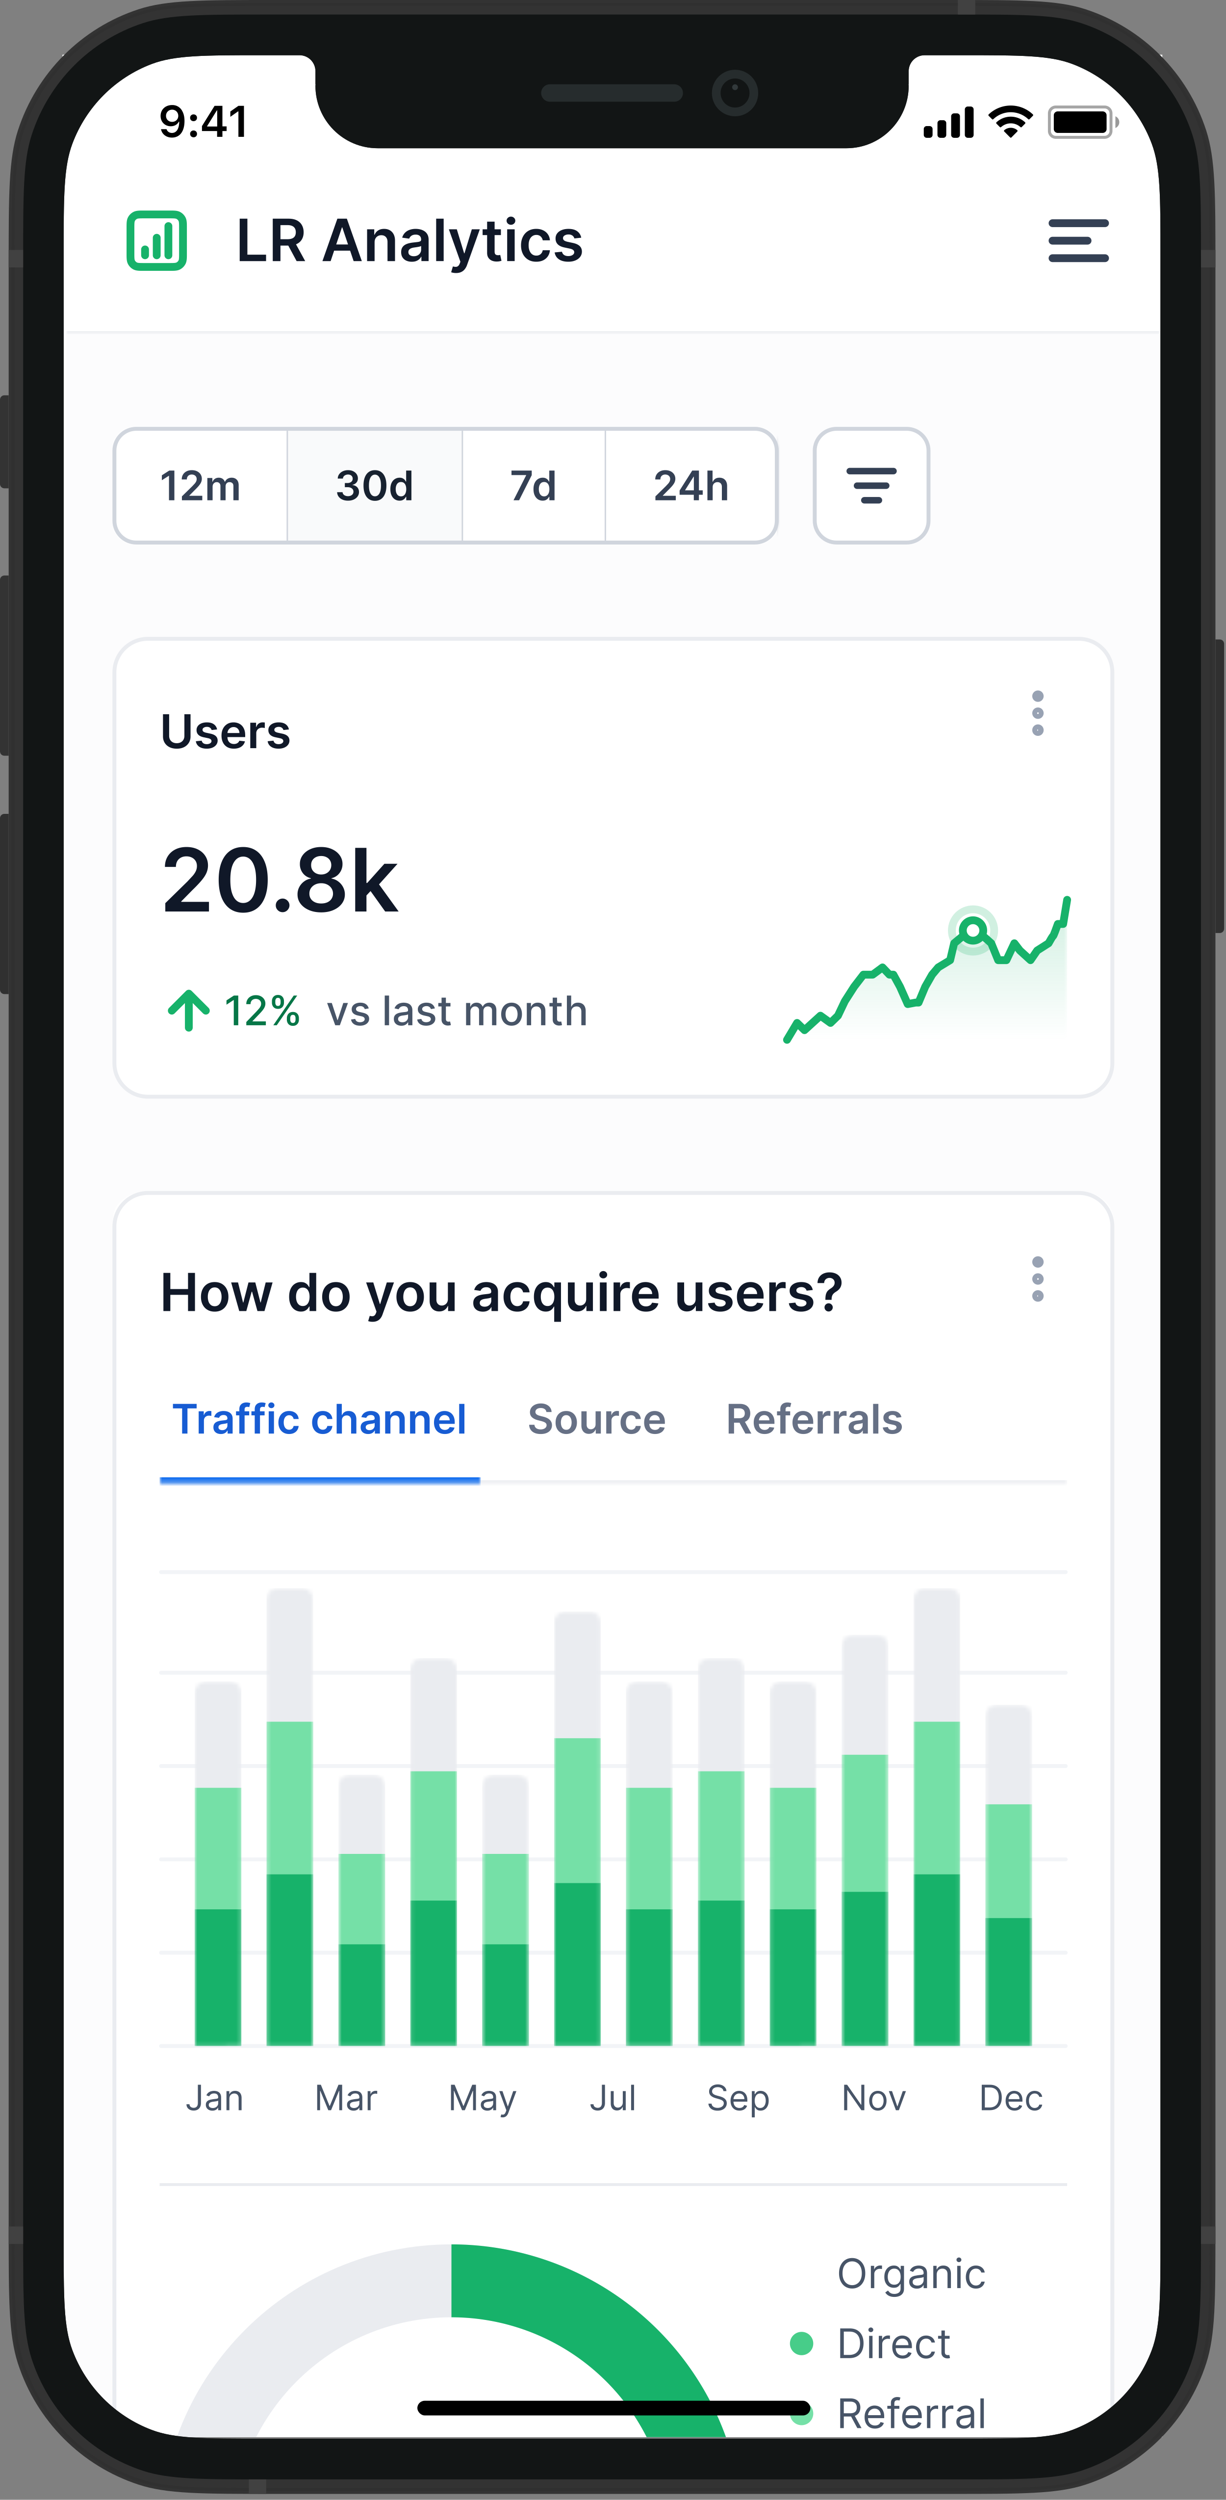 <svg xmlns="http://www.w3.org/2000/svg" xmlns:xlink="http://www.w3.org/1999/xlink" width="314" height="640" fill="none" xmlns:v="https://vecta.io/nano"><rect width="100%" height="100%" fill="#808080" stroke="none"/><style><![CDATA[.B{fill:#fff}.C{fill:#eaecf0}.D{fill:#17b26a}.E{fill:#75e0a7}.F{stroke-linejoin:round}.G{stroke-width:2}.H{stroke-linecap:round}.I{stroke:#17b26a}.J{fill:#475467}.K{fill-rule:evenodd}.L{fill:#d0d5dd}.M{fill:#101828}.N{fill:#344054}.O{stroke-width:1.667}]]></style><g clip-path="url(#S)"><path d="M16 14h281.69v609.953H16z" class="B"/><g clip-path="url(#T)"><path d="M16.973 37.728h280.252v47.789H16.973V37.728z" class="B"/><mask id="A" maskUnits="userSpaceOnUse" x="16" y="37" width="282" height="49"><path d="M16.973 37.728h280.252v47.789H16.973V37.728z" class="B"/></mask><g mask="url(#A)" class="C"><path d="M297.225 84.77H16.973v1.493h280.252V84.77z"/></g><path d="M61.391 66.849V55.988h1.969V65.2h4.788v1.649h-6.757zm8.466 0V55.988h4.076c.835 0 1.536.145 2.102.435s1 .697 1.29 1.22.441 1.126.441 1.819-.149 1.301-.446 1.814-.727.903-1.3 1.183-1.277.414-2.112.414h-2.903v-1.633h2.638c.488 0 .888-.067 1.2-.202s.541-.338.69-.599.228-.59.228-.976-.076-.714-.228-.986a1.45 1.45 0 0 0-.695-.626c-.311-.145-.713-.217-1.205-.217h-1.805v9.217h-1.969zm5.616-4.922l2.691 4.922h-2.197l-2.643-4.922h2.15zm9.209 4.922h-2.102l3.827-10.861h2.431l3.832 10.861h-2.102l-2.903-8.634h-.085l-2.898 8.634zm.069-4.259h5.732v1.58H84.75v-1.58zm11.188-.514v4.773h-1.921v-8.146h1.836v1.384h.096A2.33 2.33 0 0 1 96.846 59c.414-.269.925-.403 1.534-.403.562 0 1.052.12 1.47.361s.746.589.977 1.045.348 1.009.344 1.66v5.187H99.25v-4.89c0-.544-.141-.971-.424-1.278s-.667-.461-1.162-.461c-.336 0-.635.074-.897.223s-.462.355-.611.631-.218.61-.218 1.002zm9.533 4.937a3.41 3.41 0 0 1-1.397-.276 2.28 2.28 0 0 1-.976-.827c-.237-.364-.355-.813-.355-1.347 0-.46.084-.84.255-1.14a1.96 1.96 0 0 1 .695-.721c.293-.18.624-.316.992-.408a8.08 8.08 0 0 1 1.152-.207l1.163-.133c.296-.042.512-.106.647-.191a.45.45 0 0 0 .207-.408v-.032c0-.4-.118-.709-.356-.928s-.578-.329-1.024-.329c-.471 0-.844.103-1.12.308s-.457.447-.552.726l-1.794-.255a2.86 2.86 0 0 1 .7-1.241 3.05 3.05 0 0 1 1.195-.753 4.57 4.57 0 0 1 1.56-.255c.393 0 .784.046 1.173.138a3.31 3.31 0 0 1 1.068.456 2.3 2.3 0 0 1 .774.854c.199.361.297.811.297 1.352v5.452h-1.846V65.73h-.065c-.116.226-.281.438-.493.636s-.472.352-.791.472-.685.175-1.109.175zm.499-1.411c.385 0 .719-.076 1.003-.228s.5-.361.653-.615a1.57 1.57 0 0 0 .233-.833v-.96c-.06.05-.163.096-.308.138s-.3.08-.477.111l-.526.085-.451.064c-.286.039-.543.102-.77.191s-.405.212-.536.371-.196.357-.196.605c0 .354.129.62.387.801s.588.27.988.27zm7.658-9.615v10.861h-1.921V55.988h1.921zm3.171 13.916c-.262 0-.504-.021-.727-.064s-.395-.085-.526-.138l.446-1.496c.28.081.529.12.748.117s.413-.073.579-.207.313-.35.43-.657l.165-.44-2.957-8.316h2.038l1.879 6.152h.085l1.884-6.152h2.044l-3.264 9.132a3.68 3.68 0 0 1-.605 1.108 2.46 2.46 0 0 1-.924.711c-.361.166-.792.249-1.295.249zm11.489-11.201v1.485h-4.687v-1.485h4.687zm-3.53-1.952h1.921v7.647c0 .258.039.456.117.594s.187.226.319.276a1.22 1.22 0 0 0 .435.074 1.88 1.88 0 0 0 .329-.027l.234-.048.323 1.501c-.102.035-.249.074-.44.117s-.418.067-.69.074c-.482.014-.915-.058-1.301-.217s-.691-.414-.918-.753-.333-.764-.329-1.273v-7.966zm5.136 10.098v-8.146h1.922v8.146h-1.922zm.967-9.302a1.12 1.12 0 0 1-.786-.302.97.97 0 0 1-.329-.737.96.96 0 0 1 .329-.737 1.11 1.11 0 0 1 .786-.308c.308 0 .569.103.785.308a.96.96 0 0 1 .329.737.97.97 0 0 1-.329.737c-.216.201-.477.302-.785.302zm6.487 9.461c-.814 0-1.512-.178-2.097-.536s-1.027-.85-1.343-1.48c-.311-.633-.467-1.361-.467-2.185s.16-1.557.479-2.19.767-1.131 1.348-1.485 1.273-.536 2.07-.536c.661 0 1.247.122 1.756.366.514.241.922.582 1.226 1.024s.478.951.521 1.538h-1.837a1.75 1.75 0 0 0-.531-.981c-.276-.265-.646-.398-1.109-.398-.393 0-.738.106-1.035.318s-.529.509-.695.901-.244.863-.244 1.411c0 .555.081 1.032.244 1.432s.391.702.684.918.646.318 1.046.318c.283 0 .536-.053.759-.159a1.52 1.52 0 0 0 .568-.472c.152-.205.257-.454.313-.748h1.837c-.047.576-.216 1.087-.51 1.533a3.02 3.02 0 0 1-1.2 1.039c-.505.247-1.1.371-1.783.371zm11.514-6.152l-1.751.191a1.43 1.43 0 0 0-.26-.498c-.121-.155-.283-.281-.489-.377s-.457-.143-.753-.143c-.4 0-.736.087-1.009.26s-.402.398-.398.673a.7.7 0 0 0 .26.578c.18.149.478.27.892.366l1.391.297c.771.166 1.344.43 1.719.79s.57.833.573 1.416c-.003.513-.153.965-.451 1.358s-.702.693-1.226.912-1.125.329-1.804.329c-.999 0-1.801-.209-2.411-.626s-.971-1.006-1.088-1.755l1.874-.18c.085.368.265.645.542.833s.635.281 1.077.281c.456 0 .822-.094 1.099-.281s.419-.419.419-.695c0-.233-.09-.426-.27-.578s-.454-.269-.828-.35l-1.391-.292c-.783-.163-1.361-.437-1.736-.822s-.561-.88-.557-1.474c-.004-.502.132-.937.408-1.304s.667-.658 1.163-.859 1.074-.308 1.725-.308c.956 0 1.707.203 2.256.61s.893.956 1.024 1.649z" class="M"/><path d="M37.151 63.863v1.493m2.989-4.48v4.48m2.989-7.467v7.467m-6.128 2.987h6.278c1.256 0 1.883 0 2.363-.244a2.24 2.24 0 0 0 .98-.979c.244-.479.244-1.106.244-2.361v-6.272c0-1.255 0-1.882-.244-2.361a2.24 2.24 0 0 0-.98-.979c-.48-.244-1.107-.244-2.363-.244h-6.278c-1.256 0-1.883 0-2.363.244a2.24 2.24 0 0 0-.98.979c-.244.479-.244 1.106-.244 2.361v6.272c0 1.255 0 1.882.244 2.361a2.24 2.24 0 0 0 .98.979c.48.244 1.107.244 2.363.244z" class="F G H I"/><path d="M285.268 46.688h-17.936a5.98 5.98 0 0 0-5.979 5.974v17.921c0 3.299 2.677 5.974 5.979 5.974h17.936c3.302 0 5.979-2.674 5.979-5.974V52.662a5.98 5.98 0 0 0-5.979-5.974z" class="B"/><path d="M269.574 61.622h8.968m-8.968-4.48h13.452m-13.452 8.96h13.452" stroke="#344054" class="F G H"/><path d="M297.225 85.517H16.973v689.211h280.252V85.517z" fill="#fcfcfd"/><mask id="B" maskUnits="userSpaceOnUse" x="28" y="109" width="172" height="31"><path d="M193.345 109.412H34.909c-3.302 0-5.979 2.674-5.979 5.973v17.921a5.98 5.98 0 0 0 5.979 5.974h158.436a5.98 5.98 0 0 0 5.979-5.974v-17.921c0-3.299-2.677-5.973-5.979-5.973z" class="B"/></mask><g mask="url(#B)"><path d="M28.93 109.412h44.841v29.868H28.93v-29.868z" class="B"/><path d="M73.397 109.412v29.868h.747v-29.868h-.747z" class="L"/><path d="M44.659 120.476v7.603H43.28v-6.262h-.045l-1.78 1.135v-1.262l1.891-1.214h1.312zm1.932 7.603v-.994l2.642-2.588.632-.679c.168-.199.295-.39.379-.576a1.42 1.42 0 0 0 .126-.593c0-.241-.055-.446-.163-.617a1.09 1.09 0 0 0-.45-.401 1.45 1.45 0 0 0-.65-.141c-.25 0-.469.052-.658.156a1.07 1.07 0 0 0-.438.434c-.102.188-.152.412-.152.672h-1.312c0-.483.11-.902.331-1.259s.524-.631.91-.827.835-.293 1.338-.293c.51 0 .959.095 1.345.286s.686.451.899.783.323.71.323 1.136a2.26 2.26 0 0 1-.163.839c-.109.275-.301.579-.576.913s-.655.739-1.148 1.214l-1.312 1.332v.053h3.314v1.15h-5.217zm6.513 0v-5.702h1.285v.969h.067c.119-.326.316-.582.591-.765s.603-.278.985-.278c.386 0 .712.094.977.282s.456.439.565.761h.059c.126-.317.339-.569.639-.757s.66-.286 1.074-.286c.525 0 .954.166 1.285.497s.498.816.498 1.452v3.827h-1.349v-3.619c0-.354-.094-.613-.282-.776s-.419-.248-.691-.248c-.325 0-.578.1-.762.303s-.271.462-.271.784v3.556h-1.319v-3.675c0-.294-.089-.529-.267-.705s-.406-.263-.691-.263c-.193 0-.369.049-.528.147s-.285.235-.379.413-.141.381-.141.616v3.467h-1.345z" class="N"/><path d="M73.771 109.412h44.84v29.868h-44.84v-29.868z" fill="#f9fafb"/><path d="M118.237 109.412v29.868h.748v-29.868h-.748z" class="L"/><path d="M89.135 128.183c-.535 0-1.011-.091-1.427-.275a2.38 2.38 0 0 1-.981-.764 1.98 1.98 0 0 1-.383-1.132h1.397c.012.205.081.384.204.538s.289.268.494.353.436.126.691.126a1.76 1.76 0 0 0 .725-.141c.211-.097.375-.23.494-.401a.99.99 0 0 0 .175-.59 1.03 1.03 0 0 0-.178-.61c-.121-.175-.297-.312-.528-.411s-.503-.149-.825-.149h-.672v-1.061h.672a1.65 1.65 0 0 0 .695-.138c.201-.092.358-.22.472-.386s.17-.363.167-.583a1.01 1.01 0 0 0-.145-.56c-.097-.161-.234-.286-.412-.376s-.383-.133-.621-.133a1.64 1.64 0 0 0-.646.126c-.198.084-.358.204-.479.36s-.186.337-.193.549h-1.326c.01-.425.133-.799.368-1.12a2.37 2.37 0 0 1 .951-.758c.396-.183.841-.274 1.334-.274.508 0 .949.095 1.323.286s.668.441.873.76.309.672.309 1.059c.002.427-.124.787-.379 1.076s-.585.479-.996.568v.06c.535.073.945.271 1.23.593s.43.717.427 1.192a1.9 1.9 0 0 1-.364 1.143c-.24.335-.572.597-.996.787s-.904.286-1.449.286zm6.897.041c-.611 0-1.137-.154-1.575-.464s-.772-.761-1.007-1.347-.349-1.299-.349-2.128.12-1.534.353-2.116.571-1.03 1.007-1.336.963-.46 1.572-.46 1.134.153 1.572.46.774.752 1.007 1.336.353 1.29.353 2.116c0 .832-.117 1.542-.353 2.131s-.569 1.035-1.007 1.344-.96.464-1.572.464zm0-1.162c.476 0 .851-.233 1.126-.702s.416-1.161.416-2.075c0-.604-.064-1.111-.19-1.521s-.305-.721-.535-.929-.503-.316-.818-.316c-.473 0-.847.236-1.122.706s-.413 1.155-.416 2.06c-.002.607.058 1.117.182 1.53s.305.725.535.935.504.312.821.312zm6.299 1.117c-.448 0-.85-.115-1.204-.345s-.635-.564-.84-1.002-.308-.97-.308-1.596c0-.634.104-1.169.312-1.604s.494-.768.851-.991.754-.338 1.193-.338c.334 0 .609.057.824.171s.386.246.513.405.224.303.293.441h.056v-2.844h1.349v7.603h-1.323v-.898h-.082c-.069.138-.169.286-.301.441s-.304.286-.52.394-.486.163-.813.163zm.375-1.102c.285 0 .528-.077.728-.23s.353-.372.457-.65a2.75 2.75 0 0 0 .156-.969c0-.368-.052-.689-.156-.961s-.252-.484-.453-.635-.443-.226-.732-.226c-.3 0-.55.077-.751.233s-.351.372-.453.646a2.7 2.7 0 0 0-.152.943c0 .357.05.675.152.955s.256.495.457.656.452.238.747.238z" fill="#182230"/><path d="M118.611 109.412h36.62v29.868h-36.62v-29.868z" class="B"/><path d="M154.857 109.412v29.868h.747v-29.868h-.747z" class="L"/><path d="M131.524 128.079l3.236-6.4v-.052h-3.757v-1.151h5.183v1.177l-3.232 6.426h-1.43zm7.462.1a2.16 2.16 0 0 1-1.203-.345c-.354-.23-.634-.564-.84-1.002s-.308-.97-.308-1.596c0-.634.104-1.169.312-1.604s.494-.768.85-.991.755-.338 1.193-.338c.335 0 .61.057.825.171s.387.246.513.404.224.304.294.442h.055v-2.844h1.349v7.603h-1.323v-.898h-.081a2.29 2.29 0 0 1-.302.441c-.13.154-.304.286-.52.394s-.486.163-.814.163zm.376-1.102a1.16 1.16 0 0 0 .728-.231c.201-.155.353-.371.457-.649s.156-.6.156-.969-.051-.689-.156-.961a1.37 1.37 0 0 0-.453-.635c-.198-.151-.442-.226-.732-.226-.3 0-.55.077-.751.233s-.351.371-.453.646-.152.589-.152.943.051.675.152.955.257.495.457.656.452.238.747.238z" class="N"/><path d="M155.231 109.412h44.093v29.868h-44.093v-29.868z" class="B"/><path d="M198.95 109.412v29.868h.747v-29.868h-.747z" class="L"/><path d="M167.864 128.079v-.994l2.642-2.588.632-.679a2.55 2.55 0 0 0 .379-.576c.084-.186.126-.384.126-.593 0-.241-.055-.446-.164-.617s-.258-.307-.449-.401-.408-.141-.65-.141c-.25 0-.469.052-.658.156a1.07 1.07 0 0 0-.438.434 1.39 1.39 0 0 0-.153.672h-1.311c0-.483.11-.902.331-1.259s.524-.631.91-.827.835-.293 1.337-.293c.51 0 .959.095 1.345.286a2.18 2.18 0 0 1 .899.783c.216.331.324.71.324 1.136a2.26 2.26 0 0 1-.164.839c-.109.275-.301.579-.576.913s-.655.739-1.148 1.214l-1.312 1.332v.053h3.315v1.15h-5.217zm6.197-1.41v-1.096l3.23-5.097h.914v1.559h-.558l-2.173 3.442v.059h4.506v1.133h-5.919zm3.631 1.41v-1.745l.015-.49v-5.368h1.3v7.603h-1.315zm4.835-3.34v3.34h-1.345v-7.603h1.315v2.87h.068c.133-.322.34-.575.62-.761s.642-.282 1.078-.282c.396 0 .742.083 1.036.248a1.68 1.68 0 0 1 .684.728c.164.319.245.709.245 1.17v3.63h-1.345v-3.423c0-.383-.099-.681-.298-.894s-.47-.323-.824-.323c-.238 0-.451.052-.639.156s-.332.248-.439.442-.156.427-.156.702z" class="N"/></g><path d="M193.345 109.785H34.909c-3.096 0-5.605 2.507-5.605 5.6v17.921c0 3.093 2.51 5.6 5.605 5.6h158.436c3.096 0 5.605-2.507 5.605-5.6v-17.921c0-3.093-2.509-5.6-5.605-5.6z" stroke="#d0d5dd"/><path d="M232.207 109.412h-17.936c-3.302 0-5.979 2.674-5.979 5.973v17.921a5.98 5.98 0 0 0 5.979 5.974h17.936c3.302 0 5.978-2.675 5.978-5.974v-17.921c0-3.299-2.676-5.973-5.978-5.973z" class="B"/><path d="M232.207 109.785h-17.936c-3.096 0-5.605 2.507-5.605 5.6v17.921c0 3.093 2.509 5.6 5.605 5.6h17.936c3.095 0 5.605-2.507 5.605-5.6v-17.921c0-3.093-2.51-5.6-5.605-5.6z" stroke="#d0d5dd"/><path d="M219.502 124.346h7.473m-9.341-3.734h11.21m-7.474 7.467h3.737" stroke="#344054" class="F H O"/><path d="M276.3 163.175H37.898c-4.953 0-8.968 4.011-8.968 8.96v100.059c0 4.949 4.015 8.96 8.968 8.96H276.3c4.953 0 8.968-4.011 8.968-8.96V172.135c0-4.949-4.015-8.96-8.968-8.96z" class="B"/><path d="M276.3 163.548H37.898c-4.747 0-8.594 3.844-8.594 8.587v100.059c0 4.742 3.848 8.587 8.594 8.587H276.3c4.746 0 8.594-3.845 8.594-8.587V172.135c0-4.743-3.848-8.587-8.594-8.587z" stroke="#eaecf0"/><g class="M"><path d="M47.227 182.861h1.575v5.676c0 .622-.147 1.17-.442 1.642a3.01 3.01 0 0 1-1.231 1.108c-.529.266-1.148.394-1.856.394s-1.331-.131-1.86-.394-.94-.636-1.231-1.108-.437-1.02-.437-1.642v-5.676h1.575v5.545c0 .362.079.684.238.967s.388.505.679.666.637.237 1.036.237.745-.079 1.036-.237a1.69 1.69 0 0 0 .679-.666c.159-.283.238-.605.238-.967v-5.545zm8.375 3.895l-1.401.152a1.14 1.14 0 0 0-.208-.399c-.099-.125-.227-.225-.391-.301s-.365-.115-.603-.115c-.32 0-.589.07-.807.209s-.321.318-.319.538a.56.56 0 0 0 .208.462c.144.12.382.217.713.294l1.113.237c.617.133 1.076.344 1.376.632s.456.666.459 1.133a1.77 1.77 0 0 1-.361 1.086c-.235.311-.562.554-.981.73s-.9.262-1.444.262c-.798 0-1.441-.166-1.928-.5s-.777-.805-.87-1.404l1.499-.145c.068.295.212.516.433.667s.508.224.862.224c.365 0 .658-.074.879-.224s.335-.336.335-.556c0-.187-.072-.341-.217-.462s-.362-.215-.662-.28l-1.113-.234c-.626-.13-1.088-.349-1.389-.658s-.449-.704-.446-1.179a1.67 1.67 0 0 1 .327-1.044c.224-.297.534-.525.93-.687s.859-.246 1.38-.246c.764 0 1.366.163 1.805.487s.715.766.819 1.321zm4.295 4.92c-.654 0-1.219-.135-1.694-.406a2.76 2.76 0 0 1-1.091-1.163c-.255-.503-.382-1.096-.382-1.777 0-.671.127-1.259.382-1.765a2.9 2.9 0 0 1 1.078-1.189c.461-.284 1.004-.428 1.626-.428a3.3 3.3 0 0 1 1.138.195 2.62 2.62 0 0 1 .951.594c.274.269.495.611.654 1.027s.238.905.238 1.476v.471h-5.346v-1.035h3.873a1.66 1.66 0 0 0-.191-.785 1.39 1.39 0 0 0-.522-.548c-.221-.132-.478-.199-.773-.199-.314 0-.59.077-.828.229s-.423.348-.556.595a1.7 1.7 0 0 0-.2.802v.903c0 .379.069.704.208.976s.333.475.582.619.541.212.875.212c.224 0 .426-.03.607-.093a1.34 1.34 0 0 0 .471-.285 1.18 1.18 0 0 0 .301-.462l1.435.161c-.091.38-.263.711-.518.994a2.53 2.53 0 0 1-.968.653c-.394.152-.844.228-1.35.228zm4.201-.126v-6.517h1.49v1.086h.068c.119-.377.323-.666.611-.87s.624-.309.998-.309l.285.012c.108.006.197.016.267.03v1.413a1.58 1.58 0 0 0-.31-.06 2.98 2.98 0 0 0-.403-.03c-.28 0-.532.062-.756.183s-.395.284-.522.496a1.4 1.4 0 0 0-.191.734v3.832h-1.537zm9.896-4.794l-1.401.152a1.14 1.14 0 0 0-.208-.399c-.099-.125-.227-.225-.391-.301s-.365-.115-.603-.115c-.32 0-.589.07-.807.209s-.321.318-.319.538a.56.56 0 0 0 .208.462c.144.12.382.217.713.294l1.112.237c.617.133 1.076.344 1.376.632s.456.666.459 1.133a1.77 1.77 0 0 1-.361 1.086c-.235.311-.562.554-.981.73s-.9.262-1.444.262c-.798 0-1.441-.166-1.928-.5s-.777-.805-.87-1.404l1.499-.145c.068.295.212.516.433.667s.508.224.862.224c.365 0 .658-.074.879-.224s.335-.336.335-.556c0-.187-.072-.341-.216-.462s-.362-.215-.662-.28l-1.112-.234c-.626-.13-1.088-.349-1.389-.658s-.449-.704-.446-1.179c-.003-.402.106-.75.327-1.044s.534-.525.93-.687.859-.246 1.38-.246c.764 0 1.366.163 1.805.487s.715.766.819 1.321zm-31.657 46.609v-2.132l5.661-5.545 1.354-1.455c.361-.424.632-.836.812-1.233a3.05 3.05 0 0 0 .271-1.273c0-.515-.117-.954-.35-1.32a2.33 2.33 0 0 0-.963-.86c-.409-.201-.873-.302-1.393-.302-.536 0-1.006.111-1.409.334a2.3 2.3 0 0 0-.94.931c-.218.403-.327.883-.327 1.439h-2.81c0-1.034.236-1.932.709-2.696s1.123-1.355 1.951-1.774 1.789-.628 2.866-.628c1.093 0 2.054.204 2.882.612s1.47.968 1.927 1.679c.462.71.693 1.522.693 2.434 0 .609-.117 1.209-.35 1.797s-.645 1.241-1.234 1.957-1.404 1.583-2.46 2.602l-2.81 2.855v.112h7.102v2.466H42.337zm19.952.31c-1.311 0-2.436-.331-3.376-.994-.934-.668-1.653-1.631-2.158-2.887-.499-1.263-.748-2.783-.748-4.559.005-1.777.257-3.288.756-4.534.504-1.252 1.223-2.207 2.158-2.864s2.062-.986 3.368-.986 2.428.328 3.368.986 1.659 1.612 2.158 2.864c.504 1.251.756 2.763.756 4.534 0 1.782-.252 3.304-.756 4.566-.499 1.257-1.218 2.217-2.158 2.88-.934.663-2.057.994-3.368.994zm0-2.49c1.019 0 1.823-.501 2.412-1.504s.892-2.489.892-4.446c0-1.294-.135-2.381-.406-3.262s-.653-1.542-1.147-1.988a2.51 2.51 0 0 0-1.752-.677c-1.014 0-1.815.504-2.404 1.512-.589 1.002-.886 2.474-.892 4.415-.005 1.299.125 2.392.39 3.277.271.886.653 1.554 1.147 2.005s1.08.668 1.759.668zm10.099 2.355a1.71 1.71 0 0 1-1.242-.509 1.65 1.65 0 0 1-.51-1.241 1.63 1.63 0 0 1 .51-1.225c.345-.34.759-.509 1.242-.509.467 0 .873.169 1.218.509a1.67 1.67 0 0 1 .533 1.225c-.005.324-.09.618-.255.883a1.83 1.83 0 0 1-.637.636c-.26.154-.547.231-.86.231zm9.879.048c-1.184 0-2.234-.199-3.153-.597-.913-.397-1.629-.941-2.15-1.631-.515-.694-.77-1.482-.764-2.362a3.91 3.91 0 0 1 .446-1.886 4.19 4.19 0 0 1 1.226-1.431c.52-.388 1.099-.634 1.736-.74v-.112a3.45 3.45 0 0 1-2.038-1.28 3.69 3.69 0 0 1-.764-2.331 3.71 3.71 0 0 1 .701-2.244c.472-.657 1.12-1.174 1.943-1.55.823-.383 1.762-.573 2.818-.573 1.046 0 1.977.19 2.795.573.823.376 1.47.893 1.943 1.55a3.72 3.72 0 0 1 .716 2.244c0 .88-.263 1.657-.788 2.331a3.44 3.44 0 0 1-2.014 1.28v.112c.637.106 1.21.352 1.72.74a4.19 4.19 0 0 1 1.226 1.431 3.92 3.92 0 0 1 .462 1.886c0 .88-.26 1.668-.78 2.362s-1.237 1.234-2.15 1.631c-.908.398-1.951.597-3.129.597zm0-2.276c.611 0 1.141-.103 1.592-.31s.802-.509 1.051-.89a2.41 2.41 0 0 0 .382-1.321c-.005-.52-.141-.979-.406-1.377s-.618-.718-1.075-.946c-.451-.228-.966-.342-1.545-.342s-1.104.114-1.56.342a2.73 2.73 0 0 0-1.083.946c-.26.398-.388.857-.382 1.377-.005.498.117.938.366 1.321.249.376.6.67 1.051.882s.993.318 1.608.318zm0-7.421c.499 0 .94-.101 1.322-.303.388-.201.693-.482.916-.843s.337-.777.342-1.249c-.005-.467-.117-.875-.334-1.225a2.16 2.16 0 0 0-.908-.819c-.388-.197-.833-.295-1.338-.295-.515 0-.969.098-1.361.295a2.16 2.16 0 0 0-.908.819c-.212.35-.316.758-.311 1.225-.005.472.101.889.319 1.249a2.37 2.37 0 0 0 .915.843 2.9 2.9 0 0 0 1.346.303zm11.335 5.64l-.008-3.476h.461l4.395-4.909h3.368l-5.406 6.014h-.597l-2.214 2.371zm-2.627 3.834v-16.292h2.882v16.292h-2.882zm7.674 0l-3.98-5.561 1.942-2.028 5.485 7.589H98.65z"/></g><path d="M48.361 263.109v-8.712m0 0l-4.359 4.356m4.359-4.356l4.36 4.356" class="F G H I"/><path d="M61.024 254.884v7.603h-1.152v-6.453h-.045l-1.82 1.188v-1.098l1.899-1.24h1.118zm2.058 7.603v-.832l2.575-2.665.68-.761a2.86 2.86 0 0 0 .405-.628 1.52 1.52 0 0 0 .134-.631 1.17 1.17 0 0 0-.665-1.081c-.206-.1-.437-.151-.695-.151-.272 0-.51.055-.713.166a1.15 1.15 0 0 0-.468.472c-.109.203-.163.441-.163.713h-1.096c0-.463.106-.867.319-1.214s.505-.615.877-.805.794-.29 1.267-.29.899.095 1.263.286.653.445.858.772a2.01 2.01 0 0 1 .308 1.098 2.23 2.23 0 0 1-.16.828c-.104.27-.286.571-.546.902s-.622.729-1.085 1.2l-1.512 1.581v.056h3.426v.984h-5.008zm10.388-1.426v-.401c0-.287.059-.549.178-.787s.297-.432.527-.576.514-.218.843-.218c.337 0 .619.071.847.215s.4.336.516.575a1.76 1.76 0 0 1 .178.791v.401a1.76 1.76 0 0 1-.178.791 1.43 1.43 0 0 1-.524.575c-.228.144-.508.216-.84.216s-.617-.072-.847-.216a1.43 1.43 0 0 1-.524-.575 1.76 1.76 0 0 1-.178-.791zm.866-.401v.401a1.12 1.12 0 0 0 .152.579c.102.173.279.26.531.26s.425-.087.524-.26.149-.366.149-.579v-.401c0-.213-.048-.406-.145-.579s-.27-.26-.528-.26c-.248 0-.423.086-.528.26a1.1 1.1 0 0 0-.156.579zm-4.693-3.95v-.401a1.76 1.76 0 0 1 .178-.791 1.43 1.43 0 0 1 .528-.575c.233-.144.514-.215.843-.215.337 0 .619.071.847.215a1.39 1.39 0 0 1 .517.575c.116.241.175.504.175.791v.401c0 .288-.059.551-.178.791a1.41 1.41 0 0 1-.52.576c-.228.143-.508.215-.84.215s-.621-.072-.851-.215a1.45 1.45 0 0 1-.52-.576c-.119-.24-.178-.503-.178-.791zm.869-.401v.401c0 .213.05.406.149.579s.279.26.531.26.421-.086.52-.26.152-.366.152-.579v-.401a1.17 1.17 0 0 0-.145-.579c-.097-.173-.272-.259-.528-.259-.248 0-.424.086-.528.259s-.152.366-.152.579zm-.516 6.178l5.231-7.603h.888l-5.231 7.603h-.888z" fill="#067647"/><path d="M89.115 256.785l-2.07 5.702h-1.189l-2.073-5.702h1.193l1.445 4.387h.059l1.442-4.387h1.193zm5.32 1.392l-1.007.178a1.19 1.19 0 0 0-.2-.368c-.09-.116-.211-.211-.365-.285s-.345-.112-.575-.112c-.315 0-.578.071-.788.212s-.316.318-.316.538c0 .19.071.344.212.46s.368.212.683.286l.906.208c.525.121.917.308 1.174.56s.386.581.386.985c0 .341-.099.645-.297.913s-.469.472-.821.623-.754.227-1.215.227c-.639 0-1.161-.136-1.564-.409s-.651-.665-.743-1.169l1.074-.164c.067.28.204.492.413.636s.479.211.813.211c.365 0 .655-.075.874-.226s.327-.341.327-.561c0-.179-.067-.328-.2-.45s-.333-.212-.606-.274l-.966-.212c-.533-.121-.927-.314-1.182-.578s-.379-.601-.379-1.007c0-.336.094-.631.282-.883s.448-.45.781-.59.712-.216 1.141-.216c.617 0 1.102.134 1.457.401s.588.62.702 1.066zm5.213-3.293v7.603h-1.111v-7.603h1.111zm3.156 7.729a2.34 2.34 0 0 1-.981-.2c-.292-.137-.524-.333-.695-.591s-.253-.573-.253-.947c0-.322.062-.586.186-.794s.291-.372.502-.494a2.63 2.63 0 0 1 .706-.275 6.95 6.95 0 0 1 .795-.141l.832-.096c.213-.027.368-.07.465-.13s.145-.156.145-.29v-.025c0-.325-.092-.576-.275-.754s-.452-.268-.81-.268c-.375 0-.669.083-.885.249s-.361.346-.442.546l-1.044-.238c.124-.346.305-.625.543-.839s.516-.371.828-.467.64-.149.985-.149a3.5 3.5 0 0 1 .724.082 2.12 2.12 0 0 1 .721.289c.226.141.41.343.554.606s.215.597.215 1.013v3.787h-1.085v-.78h-.044c-.072.143-.18.284-.324.423s-.328.253-.554.345-.495.138-.809.138zm.241-.891c.308 0 .57-.061.788-.182a1.28 1.28 0 0 0 .502-.475c.116-.198.174-.41.174-.635v-.735a.59.59 0 0 1-.231.112c-.111.032-.239.06-.382.085l-.42.062-.342.045a2.7 2.7 0 0 0-.59.138 1 1 0 0 0-.424.278c-.104.119-.156.277-.156.475a.71.71 0 0 0 .305.624c.202.138.462.208.776.208zm8.331-3.545l-1.007.178a1.18 1.18 0 0 0-.201-.368c-.089-.116-.21-.211-.364-.285s-.345-.112-.575-.112c-.315 0-.578.071-.788.212s-.316.318-.316.538c0 .19.071.344.212.46s.369.212.683.286l.907.208c.525.121.917.308 1.174.56s.386.581.386.985c0 .341-.098.645-.296.913s-.47.472-.822.623-.754.227-1.215.227c-.639 0-1.16-.136-1.564-.409s-.651-.665-.743-1.169l1.074-.164c.067.28.204.492.413.636s.479.211.813.211c.364 0 .655-.075.873-.226s.327-.341.327-.561c0-.179-.067-.328-.2-.45s-.334-.212-.606-.274l-.966-.212c-.533-.121-.927-.314-1.182-.578s-.378-.601-.378-1.007c0-.336.094-.631.281-.883s.449-.45.78-.59a2.85 2.85 0 0 1 1.142-.216c.616 0 1.102.134 1.456.401s.588.62.702 1.066zm3.997-1.392v.89h-3.117v-.89h3.117zm-2.281-1.367h1.11v5.394c0 .215.033.377.098.487a.5.5 0 0 0 .248.218.98.98 0 0 0 .338.056c.089 0 .168-.006.234-.018l.156-.03.201.917c-.065.024-.156.05-.275.074s-.267.042-.446.044a1.95 1.95 0 0 1-.817-.155c-.253-.109-.457-.278-.613-.505s-.234-.513-.234-.858v-5.624zm6.279 7.069v-5.702h1.066v.928h.071c.119-.315.313-.56.583-.736s.594-.267.97-.267c.382 0 .701.09.959.267s.452.424.576.736h.059a1.6 1.6 0 0 1 .65-.728c.297-.183.652-.275 1.063-.275.518 0 .94.162 1.266.486s.495.813.495 1.467v3.824h-1.111v-3.721c0-.386-.105-.665-.316-.838a1.15 1.15 0 0 0-.754-.26c-.362 0-.643.111-.843.334s-.301.504-.301.85v3.635h-1.108v-3.791c0-.309-.096-.558-.289-.746s-.445-.282-.755-.282c-.21 0-.404.055-.583.167s-.318.261-.427.457-.16.421-.16.679v3.516h-1.111zm11.651.115c-.535 0-1.002-.123-1.401-.368s-.709-.588-.929-1.028-.33-.956-.33-1.544.109-1.109.33-1.553.53-.786.929-1.032.866-.367 1.401-.367 1.002.122 1.401.367.708.59.929 1.032.33.961.33 1.553-.11 1.103-.33 1.544a2.49 2.49 0 0 1-.929 1.028c-.399.245-.867.368-1.401.368zm.004-.932c.347 0 .634-.091.861-.275a1.61 1.61 0 0 0 .506-.731 2.92 2.92 0 0 0 .167-1.006 2.91 2.91 0 0 0-.167-1.003c-.109-.307-.278-.552-.506-.738s-.514-.279-.861-.279-.64.093-.87.279-.398.431-.509.738a2.96 2.96 0 0 0-.164 1.003 2.97 2.97 0 0 0 .164 1.006 1.63 1.63 0 0 0 .509.731c.23.184.52.275.87.275zm5.007-2.569v3.386h-1.111v-5.702h1.066v.928h.071c.131-.303.337-.545.617-.728s.638-.275 1.066-.275c.389 0 .73.082 1.022.245s.518.401.68.72.241.714.241 1.185v3.627h-1.11v-3.494c0-.413-.109-.736-.324-.969s-.511-.352-.888-.352c-.258 0-.486.055-.687.167s-.356.274-.472.49-.171.47-.171.772zm7.806-2.316v.89h-3.117v-.89h3.117zm-2.281-1.367h1.111v5.394c0 .215.032.377.096.487s.148.179.25.218.216.056.337.056c.089 0 .168-.006.234-.018l.157-.03.2.917c-.064.024-.156.05-.274.074a2.18 2.18 0 0 1-.447.044 1.95 1.95 0 0 1-.817-.155c-.253-.109-.457-.278-.613-.505s-.234-.513-.234-.858v-5.624zm4.743 3.683v3.386h-1.11v-7.603h1.096v2.829h.07c.134-.307.338-.551.613-.732s.635-.271 1.078-.271c.392 0 .733.081 1.025.241a1.63 1.63 0 0 1 .684.721c.164.316.245.712.245 1.188v3.627h-1.111v-3.494c0-.418-.108-.743-.323-.973s-.516-.348-.899-.348c-.263 0-.498.055-.706.167s-.368.274-.487.49-.175.47-.175.772z" class="J"/><mask id="C" maskUnits="userSpaceOnUse" x="201" y="230" width="73" height="37" mask-type="alpha"><path d="M273.31 230.378H201.566V266.22H273.31V230.378Z" fill="url(#R)"/></mask><g mask="url(#C)" class="D"><path opacity=".2" d="M204.148 261.894l-2.582 4.326h71.744v-35.842l-1.019 6.18h-1.359l-1.222 3.09c-.109 0-.816 1.236-1.156 1.854l-2.921 1.853-1.698 2.473-2.718-2.473-1.427-1.853-2.038 4.326h-2.106l-1.766-4.326-2.174-1.854c-.11 0-.997-1.236-1.427-1.854h-1.087l-2.582 1.854-2.242 1.854-1.019 4.326-3.058 1.853-1.562 1.854-1.766 3.09-1.699 4.055h-.747l-2.038.386-1.971-4.441-1.698-3.09h-1.019l-1.767-1.854-2.513 1.854h-2.378l-2.378 3.09-2.378 3.708-1.766 3.707-1.903 1.854-2.581-1.854-2.039 1.854-2.038 1.855-1.902-1.855z"/></g><path d="M201.566 266.22l2.582-4.326 1.902 1.855 2.038-1.855 2.039-1.854 2.581 1.854 1.903-1.854 1.766-3.707 2.378-3.708 2.378-3.09h2.378l2.513-1.854 1.767 1.854h1.019l1.698 3.09 1.971 4.441 2.038-.386h.747l1.699-4.055 1.766-3.09 1.562-1.854 3.058-1.853 1.019-4.326 2.242-1.854 2.582-1.854h1.087l1.427 1.854c.108 0 1.494 1.236 2.174 1.854l1.766 4.326h2.106l2.038-4.326 1.427 1.853 2.718 2.473 1.698-2.473 2.921-1.853c.34-.618 1.047-1.854 1.156-1.854s.86-2.06 1.222-3.09h1.359l1.019-6.18" class="F G H I"/><g opacity=".2" class="G I"><path d="M254.627 238.219c0-2.99-2.426-5.414-5.418-5.414s-5.418 2.424-5.418 5.414 2.425 5.413 5.418 5.413 5.418-2.424 5.418-5.413z"/></g><use xlink:href="#U" class="B"/><use xlink:href="#U" class="G I"/><g stroke="#98a2b3" class="F O"><path d="M265.837 183.211a.62.62 0 0 0 .623-.622c0-.343-.279-.622-.623-.622a.622.622 0 1 0 0 1.244zm0-4.356a.622.622 0 1 0 0-1.244.622.622 0 1 0 0 1.244zm0 8.712c.344 0 .623-.279.623-.622a.623.623 0 1 0-1.245 0 .62.62 0 0 0 .622.622z"/></g><path d="M276.044 305H37.956C33.01 305 29 308.024 29 311.754v313.492c0 3.73 4.01 6.754 8.956 6.754h238.088c4.946 0 8.956-3.024 8.956-6.754V311.754c0-3.73-4.01-6.754-8.956-6.754z" class="B"/><g stroke="#98a2b3" class="F O"><path d="M265.837 328.072a.62.62 0 0 0 .623-.622c0-.343-.279-.622-.623-.622a.622.622 0 1 0 0 1.244zm0-4.356a.622.622 0 1 0 0-1.244.622.622 0 1 0 0 1.244zm0 8.712c.344 0 .623-.279.623-.622a.623.623 0 1 0-1.245 0 .62.62 0 0 0 .622.622z"/></g><path d="M41.853 335.664v-9.775h1.772v4.138h4.533v-4.138h1.777v9.775h-1.777v-4.153h-4.533v4.153h-1.772zm13.134.143c-.717 0-1.338-.157-1.863-.472s-.933-.756-1.223-1.323-.43-1.228-.43-1.985.143-1.421.43-1.99a3.2 3.2 0 0 1 1.223-1.327c.526-.315 1.147-.473 1.863-.473s1.338.158 1.863.473a3.17 3.17 0 0 1 1.218 1.327c.29.569.435 1.232.435 1.99s-.145 1.419-.435 1.985-.693 1.007-1.218 1.323-1.147.472-1.863.472zm.01-1.384c.389 0 .713-.107.974-.32s.455-.506.583-.869.196-.767.196-1.212-.065-.854-.196-1.217-.322-.657-.583-.874-.586-.324-.974-.324c-.398 0-.729.108-.994.324s-.457.508-.588.874-.191.768-.191 1.217a3.64 3.64 0 0 0 .191 1.212 1.96 1.96 0 0 0 .588.869c.264.213.595.32.994.32zm6.278 1.241l-2.073-7.331h1.763l1.29 5.154h.067l1.319-5.154h1.744l1.319 5.126h.072l1.271-5.126h1.767l-2.078 7.331h-1.801l-1.376-4.955h-.1l-1.376 4.955h-1.806zm15.804.129c-.576 0-1.092-.149-1.548-.444s-.815-.725-1.08-1.289-.396-1.247-.396-2.052c0-.815.134-1.502.401-2.062s.635-.988 1.094-1.274a2.81 2.81 0 0 1 1.533-.435c.43 0 .783.073 1.06.22s.497.316.659.52.288.39.377.568h.072v-3.656h1.734v9.775h-1.701v-1.155h-.105a2.98 2.98 0 0 1-.387.568c-.169.197-.392.366-.669.505s-.626.211-1.046.211zm.483-1.418c.366 0 .678-.099.936-.296s.454-.478.588-.835.201-.772.201-1.246-.067-.886-.201-1.236-.325-.622-.583-.816-.569-.292-.941-.292c-.385 0-.707.101-.965.301s-.452.477-.583.831-.196.757-.196 1.212.065.867.196 1.227.33.638.588.845.581.305.96.305zm8.468 1.432c-.717 0-1.338-.157-1.863-.472s-.933-.756-1.223-1.323-.43-1.228-.43-1.985.143-1.421.43-1.99a3.2 3.2 0 0 1 1.223-1.327c.525-.315 1.146-.473 1.863-.473s1.338.158 1.863.473a3.17 3.17 0 0 1 1.218 1.327c.29.569.435 1.232.435 1.99s-.145 1.419-.435 1.985-.693 1.007-1.218 1.323-1.146.472-1.863.472zm.01-1.384c.389 0 .713-.107.975-.32s.456-.506.583-.869.196-.767.196-1.212-.065-.854-.196-1.217-.322-.657-.583-.874-.586-.324-.975-.324c-.398 0-.729.108-.994.324s-.457.508-.588.874-.191.768-.191 1.217.064.85.191 1.212.326.653.588.869.596.32.994.32zm9.386 3.99a3.52 3.52 0 0 1-.655-.057c-.197-.035-.355-.076-.473-.124l.401-1.347c.252.074.476.109.673.106s.371-.065.521-.186.282-.315.387-.592l.148-.396-2.66-7.484h1.834l1.691 5.536h.076l1.697-5.536h1.839l-2.938 8.219c-.137.388-.318.72-.544.997s-.504.493-.832.639-.713.225-1.165.225zm9.626-2.606c-.716 0-1.337-.157-1.863-.472a3.22 3.22 0 0 1-1.223-1.323c-.286-.566-.429-1.228-.429-1.985s.143-1.421.429-1.99.698-1.012 1.223-1.327 1.147-.473 1.863-.473 1.338.158 1.863.473a3.17 3.17 0 0 1 1.219 1.327c.289.569.434 1.232.434 1.99s-.145 1.419-.434 1.985-.693 1.007-1.219 1.323-1.146.472-1.863.472zm.01-1.384c.389 0 .714-.107.974-.32s.456-.506.583-.869.196-.767.196-1.212-.065-.854-.196-1.217-.321-.657-.583-.874-.585-.324-.974-.324c-.398 0-.729.108-.993.324s-.458.508-.588.874-.191.768-.191 1.217.064.85.191 1.212.326.653.588.869.595.32.993.32zm9.651-1.842v-4.248h1.729v7.331h-1.677v-1.303h-.076c-.166.411-.438.746-.817 1.007s-.839.391-1.39.391c-.481 0-.906-.106-1.275-.319s-.654-.53-.861-.941-.31-.913-.31-1.499v-4.667h1.73v4.4c0 .464.127.834.382 1.107s.588.411 1.002.411c.255 0 .503-.062.741-.186s.435-.309.587-.554.235-.558.235-.93zm8.956 3.231c-.465 0-.884-.083-1.257-.248s-.662-.417-.879-.745-.32-.732-.32-1.212c0-.414.077-.756.229-1.026a1.78 1.78 0 0 1 .626-.65c.265-.162.562-.284.894-.367a7.23 7.23 0 0 1 1.036-.186l1.046-.12c.268-.038.462-.095.583-.171s.186-.203.186-.368v-.029c0-.359-.107-.638-.32-.835s-.52-.295-.922-.295c-.423 0-.759.091-1.007.276s-.411.402-.497.654l-1.615-.229c.128-.445.338-.818.631-1.117s.651-.528 1.074-.678.892-.229 1.405-.229c.353 0 .705.041 1.056.124a2.98 2.98 0 0 1 .96.411c.29.187.522.443.697.768s.268.73.268 1.217v4.907h-1.662v-1.007h-.058c-.105.203-.253.395-.444.572s-.425.317-.712.425-.616.158-.998.158zm.449-1.27c.346 0 .648-.068.902-.205s.451-.325.588-.553.211-.48.211-.75v-.864c-.055.045-.147.086-.278.124a3.8 3.8 0 0 1-.429.1l-.473.077-.407.057a2.98 2.98 0 0 0-.692.172 1.15 1.15 0 0 0-.483.334c-.118.14-.177.321-.177.544 0 .318.117.559.349.721s.528.243.889.243zm8.364 1.265c-.733 0-1.361-.16-1.886-.482s-.926-.766-1.21-1.332-.42-1.225-.42-1.966.144-1.402.43-1.972.691-1.017 1.214-1.336 1.146-.482 1.863-.482c.596 0 1.122.11 1.581.329s.83.524 1.103.922.43.856.468 1.383h-1.652a1.58 1.58 0 0 0-.478-.882c-.249-.239-.581-.359-.998-.359a1.56 1.56 0 0 0-.932.287c-.268.188-.476.459-.626.812s-.219.776-.219 1.269c0 .5.073.929.219 1.289s.352.632.616.826.582.286.942.286c.255 0 .482-.048.683-.143a1.38 1.38 0 0 0 .511-.425c.137-.185.231-.409.282-.673h1.652a2.86 2.86 0 0 1-.458 1.379 2.71 2.71 0 0 1-1.08.936c-.455.223-.99.334-1.605.334zm9.46 2.606v-3.904h-.072c-.089.178-.217.367-.386.568a2.12 2.12 0 0 1-.669.505c-.278.141-.627.211-1.047.211-.576 0-1.092-.149-1.547-.444s-.816-.725-1.08-1.289-.396-1.247-.396-2.052c0-.815.133-1.502.401-2.062s.635-.988 1.093-1.274a2.81 2.81 0 0 1 1.534-.435c.43 0 .784.073 1.06.22s.497.316.66.52a3.18 3.18 0 0 1 .377.568h.105v-1.212h1.701v10.08h-1.734zm-1.691-4.038c.366 0 .678-.099.936-.296s.454-.478.588-.835.2-.772.2-1.246-.066-.886-.2-1.236-.325-.622-.583-.816-.569-.292-.941-.292c-.385 0-.707.101-.965.301s-.452.477-.583.831-.196.757-.196 1.212.066.867.196 1.227.33.638.588.845.581.305.96.305zm9.879-1.794v-4.248h1.729v7.331h-1.676v-1.303h-.077c-.165.411-.438.746-.817 1.007s-.839.391-1.39.391c-.481 0-.906-.106-1.275-.319a2.22 2.22 0 0 1-.86-.941c-.207-.414-.311-.913-.311-1.499v-4.667h1.729v4.4c0 .464.128.834.383 1.107s.589.411 1.003.411a1.59 1.59 0 0 0 .74-.186c.239-.125.435-.309.588-.554s.234-.558.234-.93zm3.508 3.083v-7.331h1.729v7.331h-1.729zm.869-8.372a1.01 1.01 0 0 1-.707-.272c-.198-.184-.296-.406-.296-.663s.098-.483.296-.664a1 1 0 0 1 .707-.277c.277 0 .512.093.707.277a.87.87 0 0 1 .296.664c0 .257-.099.479-.296.663a1 1 0 0 1-.707.272zm2.638 8.372v-7.331h1.677v1.221h.076c.134-.423.363-.749.688-.978s.702-.349 1.122-.349l.321.015a2.07 2.07 0 0 1 .3.033v1.59c-.073-.025-.189-.048-.348-.067s-.307-.034-.454-.034c-.315 0-.599.069-.85.205s-.445.321-.588.559-.215.514-.215.826v4.31h-1.729zm8.28.143c-.736 0-1.371-.153-1.906-.458s-.942-.745-1.228-1.308-.43-1.233-.43-2c0-.754.143-1.416.43-1.986s.694-1.017 1.213-1.336 1.129-.482 1.83-.482a3.69 3.69 0 0 1 1.28.22 2.89 2.89 0 0 1 1.07.668c.312.302.557.687.736 1.155s.268 1.018.268 1.661v.53h-6.015v-1.165h4.357c-.004-.331-.075-.625-.215-.883s-.336-.466-.588-.616-.538-.224-.869-.224c-.353 0-.664.086-.932.258s-.476.391-.625.668-.222.575-.225.902v1.017c0 .426.078.792.234 1.097s.374.535.654.698.609.238.985.238c.251 0 .479-.035.683-.105s.38-.18.53-.32a1.32 1.32 0 0 0 .339-.52l1.615.181c-.102.426-.296.799-.583 1.117s-.647.56-1.089.736-.949.257-1.519.257zm12.739-3.226v-4.248h1.729v7.331h-1.677v-1.303h-.076c-.166.411-.438.746-.817 1.007s-.839.391-1.39.391a2.51 2.51 0 0 1-1.276-.319c-.366-.217-.652-.53-.859-.941s-.311-.913-.311-1.499v-4.667h1.729v4.4c0 .464.128.834.382 1.107s.59.411 1.004.411c.255 0 .501-.062.74-.186s.435-.309.588-.554.234-.558.234-.93zm9.306-2.311l-1.576.172c-.045-.159-.122-.308-.234-.449s-.254-.253-.439-.339-.411-.128-.679-.128c-.36 0-.662.078-.907.234s-.362.357-.359.606c-.003.213.075.387.234.52s.431.244.803.33l1.252.267c.694.149 1.21.386 1.547.711s.513.75.516 1.275c-.003.461-.138.868-.406 1.221s-.632.624-1.103.821-1.013.296-1.624.296c-.899 0-1.621-.188-2.169-.563a2.26 2.26 0 0 1-.979-1.58l1.686-.163c.076.332.239.581.487.75s.572.253.97.253c.41 0 .74-.084.989-.253s.377-.377.377-.625a.65.65 0 0 0-.243-.52c-.16-.137-.408-.242-.746-.315l-1.251-.263c-.704-.147-1.225-.393-1.562-.74s-.505-.792-.502-1.326c-.003-.452.119-.844.368-1.175s.6-.591 1.046-.773.967-.277 1.552-.277c.861 0 1.537.183 2.031.549s.804.861.921 1.484zm4.833 5.537c-.736 0-1.372-.153-1.907-.458s-.941-.745-1.227-1.308-.43-1.233-.43-2c0-.754.143-1.416.43-1.986s.694-1.017 1.213-1.336 1.129-.482 1.83-.482a3.69 3.69 0 0 1 1.28.22 2.89 2.89 0 0 1 1.07.668c.312.302.557.687.736 1.155s.268 1.018.268 1.661v.53h-6.015v-1.165h4.357c-.004-.331-.075-.625-.215-.883s-.337-.466-.588-.616-.538-.224-.87-.224c-.353 0-.663.086-.931.258s-.476.391-.625.668-.222.575-.225.902v1.017c0 .426.078.792.234 1.097s.374.535.654.698.609.238.985.238c.251 0 .479-.035.683-.105s.38-.18.53-.32a1.32 1.32 0 0 0 .339-.52l1.615.181c-.102.426-.297.799-.583 1.117s-.646.56-1.089.736-.949.257-1.519.257zm4.725-.143v-7.331h1.677v1.221h.076c.134-.423.364-.749.689-.978a1.89 1.89 0 0 1 1.122-.349l.32.015c.121.006.221.017.301.033v1.59a1.85 1.85 0 0 0-.349-.067c-.156-.023-.307-.034-.453-.034a1.76 1.76 0 0 0-.851.205 1.51 1.51 0 0 0-.587.559c-.144.239-.215.514-.215.826v4.31h-1.73zm11.133-5.394l-1.577.172a1.27 1.27 0 0 0-.233-.449 1.18 1.18 0 0 0-.44-.339c-.185-.086-.411-.128-.678-.128-.36 0-.663.078-.908.234s-.361.357-.358.606c-.003.213.075.387.234.52s.43.244.803.33l1.251.267c.694.149 1.211.386 1.548.711s.513.75.516 1.275c-.003.461-.139.868-.407 1.221s-.631.624-1.103.821-1.012.296-1.624.296c-.898 0-1.621-.188-2.168-.563s-.875-.906-.98-1.58l1.687-.163c.076.332.238.581.487.75s.572.253.969.253c.411 0 .741-.084.989-.253s.377-.377.377-.625c0-.211-.08-.384-.243-.52s-.408-.242-.745-.315l-1.252-.263c-.703-.147-1.224-.393-1.562-.74s-.505-.792-.502-1.326c-.003-.452.12-.844.368-1.175s.601-.591 1.046-.773.967-.277 1.553-.277c.86 0 1.537.183 2.03.549s.804.861.922 1.484zm3.236 2.521v-.124c.004-.577.058-1.035.163-1.375s.261-.615.458-.822a3.56 3.56 0 0 1 .722-.577c.195-.121.368-.253.52-.396a1.74 1.74 0 0 0 .369-.487c.089-.181.134-.383.134-.606a1.19 1.19 0 0 0-.177-.654 1.21 1.21 0 0 0-.478-.429c-.197-.102-.419-.153-.664-.153a1.46 1.46 0 0 0-.645.148 1.25 1.25 0 0 0-.502.439c-.13.194-.203.441-.22.74h-1.7c.016-.605.162-1.111.44-1.518a2.6 2.6 0 0 1 1.108-.917c.462-.203.971-.305 1.528-.305.609 0 1.144.107 1.606.32s.826.517 1.084.911.392.857.392 1.394a2.52 2.52 0 0 1-.178.974 2.35 2.35 0 0 1-.491.763c-.213.224-.467.422-.76.597-.257.16-.47.325-.635.496a1.64 1.64 0 0 0-.363.607c-.076.229-.117.512-.12.85v.124h-1.591zm.832 2.978a1.02 1.02 0 0 1-.741-.305c-.207-.204-.31-.453-.31-.746 0-.285.103-.53.31-.734a1.02 1.02 0 0 1 .741-.306 1.01 1.01 0 0 1 .735.306c.21.204.316.449.316.734 0 .195-.049.372-.148.531a1.1 1.1 0 0 1-.383.381c-.155.093-.329.139-.52.139z" class="M"/><mask id="D" maskUnits="userSpaceOnUse" x="40" y="355" width="234" height="25"><path d="M40.888 355.825H273.31v23.895H40.888v-23.895z" class="B"/></mask><g mask="url(#D)" class="C"><path d="M273.31 378.973H40.888v1.493H273.31v-1.493z"/></g><mask id="E" maskUnits="userSpaceOnUse" x="40" y="355" width="84" height="25"><path d="M40.888 355.825h82.207v23.895H40.888v-23.895z" class="B"/></mask><g mask="url(#E)"><path d="M123.095 378.226H40.888v2.987h82.207v-2.987z" fill="#1570ef"/></g><path d="M44.293 360.577v-1.154h6.071v1.154h-2.352v6.449h-1.367v-6.449h-2.352zm6.589 6.449v-5.702h1.304v.949h.059c.104-.328.282-.582.535-.76a1.47 1.47 0 0 1 .873-.271l.249.011c.094.005.172.013.234.026v1.236c-.057-.02-.147-.037-.271-.052s-.239-.026-.353-.026c-.245 0-.466.053-.661.16s-.346.248-.457.434-.167.4-.167.643v3.352h-1.345zm5.688.115c-.362 0-.687-.065-.977-.193a1.6 1.6 0 0 1-.684-.58c-.166-.254-.249-.569-.249-.943 0-.321.059-.587.178-.798a1.39 1.39 0 0 1 .487-.505 2.48 2.48 0 0 1 .695-.286c.26-.066.529-.115.806-.144l.814-.093c.208-.03.359-.074.453-.134s.145-.157.145-.286v-.021c0-.28-.083-.497-.249-.65s-.405-.231-.717-.231c-.329 0-.591.072-.784.216s-.319.313-.386.509l-1.256-.179a2 2 0 0 1 .49-.868c.228-.236.507-.411.836-.528a3.22 3.22 0 0 1 1.092-.178 3.58 3.58 0 0 1 .821.096c.273.065.521.171.747.32s.406.345.542.597.208.569.208.947v3.817h-1.293v-.784h-.045a1.64 1.64 0 0 1-.345.446c-.146.136-.331.246-.554.33s-.479.123-.777.123zm.349-.988c.27 0 .504-.053.702-.159s.35-.253.457-.431.163-.373.163-.583v-.672a.63.63 0 0 1-.216.097c-.099.029-.21.056-.334.077l-.368.06-.316.045c-.201.027-.38.071-.539.133a.9.9 0 0 0-.375.26c-.092.109-.138.25-.138.423 0 .248.09.435.271.561s.411.189.691.189zm6.907-4.829v1.039h-3.374v-1.039h3.374zm-2.53 5.702v-6.241c0-.383.079-.703.238-.958a1.51 1.51 0 0 1 .646-.572 2.1 2.1 0 0 1 .899-.189c.233 0 .44.019.62.056l.401.1-.267 1.04a2.32 2.32 0 0 0-.215-.052 1.29 1.29 0 0 0-.29-.03c-.25 0-.427.061-.531.182s-.152.29-.152.512v6.152h-1.349zm6.474-5.702v1.039h-3.374v-1.039h3.374zm-2.53 5.702v-6.241c0-.383.079-.703.238-.958a1.51 1.51 0 0 1 .647-.572 2.1 2.1 0 0 1 .899-.189c.233 0 .44.019.621.056l.401.1-.268 1.04a2.32 2.32 0 0 0-.215-.052 1.29 1.29 0 0 0-.29-.03c-.25 0-.427.061-.531.182s-.152.29-.152.512v6.152h-1.349zm3.584 0v-5.702h1.345v5.702h-1.345zm.676-6.512c-.213 0-.396-.071-.55-.212a.68.68 0 0 1-.23-.516c0-.202.077-.375.23-.516a.78.78 0 0 1 .55-.215.77.77 0 0 1 .55.215c.154.141.23.314.23.516a.68.68 0 0 1-.23.516c-.151.141-.334.212-.55.212zm4.541 6.623c-.57 0-1.059-.125-1.468-.375s-.719-.595-.94-1.036-.327-.953-.327-1.529.112-1.09.335-1.534a2.5 2.5 0 0 1 .944-1.039c.409-.25.892-.375 1.449-.375.463 0 .873.086 1.23.256s.645.407.858.717.334.665.364 1.077h-1.286c-.052-.275-.176-.504-.371-.687s-.452-.279-.776-.279a1.21 1.21 0 0 0-.725.223c-.208.146-.37.356-.487.631s-.171.604-.171.988.057.722.171 1.002.274.491.479.642a1.23 1.23 0 0 0 .732.223 1.21 1.21 0 0 0 .531-.112c.159-.076.291-.187.397-.33s.18-.318.219-.523h1.286a2.24 2.24 0 0 1-.357 1.073c-.206.309-.486.551-.84.727s-.77.26-1.249.26zm8.634 0c-.57 0-1.059-.125-1.468-.375s-.72-.595-.94-1.036-.327-.953-.327-1.529.111-1.09.334-1.534a2.5 2.5 0 0 1 .944-1.039c.409-.25.892-.375 1.449-.375.463 0 .873.086 1.23.256s.645.407.858.717.334.665.364 1.077h-1.286c-.052-.275-.176-.504-.372-.687s-.452-.279-.776-.279c-.275 0-.516.074-.724.223s-.37.356-.487.631-.171.604-.171.988.057.722.171 1.002.274.491.479.642a1.23 1.23 0 0 0 .732.223 1.21 1.21 0 0 0 .531-.112c.159-.076.291-.187.398-.33s.18-.318.219-.523h1.286a2.24 2.24 0 0 1-.357 1.073c-.206.309-.486.551-.84.727s-.77.26-1.248.26zm4.894-3.452v3.341h-1.345v-7.603h1.315v2.869h.067a1.65 1.65 0 0 1 .62-.761c.282-.188.642-.282 1.078-.282.396 0 .742.083 1.037.249a1.67 1.67 0 0 1 .683.728c.164.319.245.708.245 1.169v3.631h-1.345v-3.423c0-.384-.099-.682-.297-.895s-.471-.322-.825-.322a1.3 1.3 0 0 0-.639.155c-.186.101-.332.248-.438.442s-.156.427-.156.702zm6.714 3.456c-.362 0-.687-.065-.977-.193s-.516-.325-.684-.58-.249-.569-.249-.943c0-.321.059-.587.179-.798a1.39 1.39 0 0 1 .486-.505 2.48 2.48 0 0 1 .695-.286c.26-.066.528-.115.806-.144l.814-.093c.208-.03.359-.074.454-.134s.145-.157.145-.286v-.021c0-.28-.083-.497-.25-.65s-.404-.231-.717-.231c-.33 0-.591.072-.784.216s-.32.313-.386.509l-1.256-.179c.099-.346.262-.636.49-.868s.507-.411.835-.528a3.22 3.22 0 0 1 1.093-.178c.275 0 .549.032.821.096a2.32 2.32 0 0 1 .747.32 1.6 1.6 0 0 1 .543.597c.138.253.208.569.208.947v3.817h-1.293v-.784h-.044a1.65 1.65 0 0 1-.346.446c-.146.136-.33.246-.554.33s-.479.123-.776.123zm.35-.988c.27 0 .504-.053.702-.159a1.19 1.19 0 0 0 .457-.431c.109-.178.164-.373.164-.583v-.672c-.043.035-.114.067-.216.097a2.93 2.93 0 0 1-.334.077l-.368.06-.316.045a2.34 2.34 0 0 0-.539.133.9.9 0 0 0-.375.26c-.092.109-.138.25-.138.423 0 .248.091.435.271.561s.411.189.691.189zm5.361-2.468v3.341H98.65v-5.702h1.285v.968h.067c.131-.319.34-.573.628-.761s.648-.282 1.074-.282c.394 0 .737.084 1.029.252a1.72 1.72 0 0 1 .684.732c.163.319.243.707.241 1.162v3.631h-1.345v-3.423c0-.381-.099-.68-.297-.895s-.468-.322-.814-.322a1.25 1.25 0 0 0-.628.155 1.07 1.07 0 0 0-.427.442c-.101.193-.152.427-.152.702zm6.375 0v3.341h-1.345v-5.702h1.286v.968h.067a1.63 1.63 0 0 1 .628-.761c.29-.188.647-.282 1.073-.282.394 0 .737.084 1.03.252a1.71 1.71 0 0 1 .683.732c.164.319.244.707.242 1.162v3.631h-1.345v-3.423c0-.381-.099-.68-.298-.895s-.466-.322-.813-.322c-.235 0-.445.051-.629.155s-.322.248-.426.442-.153.427-.153.702zm7.557 3.452c-.571 0-1.066-.119-1.482-.356s-.732-.58-.955-1.017-.334-.96-.334-1.556c0-.587.111-1.101.334-1.545s.54-.791.944-1.039.878-.375 1.423-.375c.351 0 .683.057.996.171s.592.284.832.52a2.42 2.42 0 0 1 .572.898c.139.361.208.792.208 1.292v.412h-4.678v-.906h3.389c-.003-.257-.058-.486-.167-.687a1.21 1.21 0 0 0-.458-.478c-.192-.117-.418-.175-.675-.175a1.31 1.31 0 0 0-.725.201 1.38 1.38 0 0 0-.487.519 1.49 1.49 0 0 0-.174.702v.79c0 .332.06.617.182.855s.291.416.509.542a1.53 1.53 0 0 0 .765.185c.196 0 .373-.027.531-.081s.296-.14.413-.249.204-.244.264-.405l1.255.141a1.95 1.95 0 0 1-.453.869c-.22.245-.503.435-.847.572s-.738.2-1.182.2zm5.021-7.714v7.603h-1.345v-7.603h1.345z" fill="#175cd3"/><g fill="#667085"><path d="M139.939 361.513c-.036-.324-.181-.577-.439-.757s-.588-.272-.996-.272c-.287 0-.534.044-.739.13a1.09 1.09 0 0 0-.472.353.85.85 0 0 0-.167.508c0 .159.035.297.107.413a.97.97 0 0 0 .301.297 1.99 1.99 0 0 0 .42.201l.464.136.714.179a4.89 4.89 0 0 1 .828.271 2.88 2.88 0 0 1 .718.431 1.91 1.91 0 0 1 .505.627c.124.245.186.532.186.861 0 .446-.114.838-.342 1.177s-.557.6-.988.79-.948.283-1.557.283c-.592 0-1.106-.092-1.542-.275s-.773-.45-1.018-.802-.374-.78-.394-1.284h1.356c.02.265.102.485.245.66a1.3 1.3 0 0 0 .562.394 2.23 2.23 0 0 0 .78.13c.299 0 .562-.045.788-.134a1.28 1.28 0 0 0 .535-.378c.13-.16.194-.354.196-.572-.002-.198-.06-.361-.174-.49a1.31 1.31 0 0 0-.48-.327c-.206-.087-.441-.168-.713-.238l-.866-.222c-.626-.161-1.122-.405-1.486-.731s-.542-.766-.542-1.311c0-.448.121-.84.364-1.177s.578-.598.999-.783.898-.282 1.43-.282c.541 0 1.014.094 1.42.282s.73.444.962.776a1.98 1.98 0 0 1 .36 1.136h-1.325zm5.088 5.624c-.557 0-1.04-.123-1.448-.367s-.727-.588-.951-1.029-.335-.955-.335-1.544.112-1.105.335-1.549a2.49 2.49 0 0 1 .951-1.032c.408-.244.891-.367 1.448-.367s1.041.123 1.449.367.725.59.948 1.032.338.96.338 1.549-.112 1.104-.338 1.544a2.47 2.47 0 0 1-.948 1.029c-.408.244-.891.367-1.449.367zm.008-1.077c.302 0 .555-.083.758-.249s.354-.393.453-.675a2.83 2.83 0 0 0 .153-.943c0-.347-.051-.664-.153-.946s-.25-.512-.453-.68-.456-.252-.758-.252c-.31 0-.568.084-.773.252a1.51 1.51 0 0 0-.457.68 2.84 2.84 0 0 0-.148.946c0 .347.049.661.148.943s.254.507.457.675.463.249.773.249zm7.506-1.433v-3.303h1.345v5.702h-1.304v-1.014h-.06a1.71 1.71 0 0 1-.635.784c-.292.203-.652.304-1.081.304-.374 0-.704-.083-.992-.249s-.508-.412-.669-.731-.241-.71-.241-1.166v-3.63h1.345v3.422c0 .361.099.649.297.862s.458.318.781.318a1.22 1.22 0 0 0 .575-.144 1.17 1.17 0 0 0 .457-.43c.121-.194.182-.435.182-.725zm2.729 2.399v-5.702h1.304v.95h.059a1.42 1.42 0 0 1 .535-.761 1.47 1.47 0 0 1 .873-.271l.249.011c.094.005.172.013.234.026v1.237c-.057-.021-.147-.038-.271-.053l-.353-.026a1.35 1.35 0 0 0-.661.16c-.194.104-.346.249-.458.434a1.23 1.23 0 0 0-.167.643v3.352h-1.344zm6.402.111c-.569 0-1.059-.125-1.468-.375s-.719-.595-.94-1.036-.327-.952-.327-1.529.112-1.09.335-1.534.538-.791.943-1.039.892-.375 1.45-.375c.463 0 .872.086 1.23.256a2.11 2.11 0 0 1 .858.717c.213.307.334.665.364 1.077h-1.286a1.23 1.23 0 0 0-.371-.687c-.194-.186-.452-.279-.777-.279-.275 0-.516.074-.725.223a1.43 1.43 0 0 0-.486.631c-.116.275-.171.604-.171.988s.057.722.171 1.002a1.46 1.46 0 0 0 .479.642c.208.149.452.223.732.223.198 0 .375-.037.532-.112a1.06 1.06 0 0 0 .397-.33c.106-.143.18-.318.219-.523h1.286c-.033.403-.151.761-.357 1.073a2.09 2.09 0 0 1-.84.727c-.354.175-.77.26-1.248.26zm6.076 0c-.573 0-1.067-.119-1.483-.356a2.43 2.43 0 0 1-.955-1.017c-.223-.441-.334-.96-.334-1.556 0-.587.111-1.101.334-1.545a2.52 2.52 0 0 1 .944-1.039c.404-.248.878-.375 1.423-.375a2.88 2.88 0 0 1 .996.171 2.24 2.24 0 0 1 .832.52c.243.235.433.534.572.898s.208.792.208 1.292v.412h-4.678v-.906h3.389c-.002-.257-.058-.486-.167-.687a1.21 1.21 0 0 0-.457-.478c-.194-.117-.419-.175-.676-.175a1.31 1.31 0 0 0-.725.201 1.38 1.38 0 0 0-.487.52c-.113.212-.172.446-.174.701v.79c0 .332.061.617.182.855s.291.416.509.542.473.185.766.185c.195 0 .372-.027.531-.081a1.18 1.18 0 0 0 .412-.249 1.05 1.05 0 0 0 .264-.405l1.256.141a1.94 1.94 0 0 1-.454.869c-.22.245-.503.435-.847.572s-.738.2-1.181.2zm18.874-.111v-7.603h2.853c.585 0 1.076.101 1.472.304a2.08 2.08 0 0 1 .903.854c.205.364.308.788.308 1.274s-.104.91-.312 1.269a2.06 2.06 0 0 1-.91.828c-.401.196-.894.289-1.479.289h-2.032v-1.143h1.846c.342 0 .622-.047.84-.141s.379-.236.483-.42.16-.413.16-.682-.054-.501-.16-.691a1.02 1.02 0 0 0-.486-.438c-.219-.102-.5-.153-.844-.153h-1.263v6.453h-1.379zm3.931-3.446l1.884 3.446h-1.538l-1.85-3.446h1.504zm5.259 3.557c-.572 0-1.066-.119-1.482-.356s-.732-.58-.955-1.017-.334-.96-.334-1.556c0-.587.111-1.101.334-1.545a2.52 2.52 0 0 1 .944-1.039c.404-.248.878-.375 1.423-.375a2.87 2.87 0 0 1 .995.171c.315.111.593.285.833.52s.433.534.572.898.208.792.208 1.292v.412h-4.678v-.906h3.389a1.43 1.43 0 0 0-.168-.687c-.109-.203-.26-.362-.456-.478s-.419-.175-.677-.175c-.275 0-.516.067-.724.201a1.38 1.38 0 0 0-.487.519c-.114.213-.172.447-.175.702v.79c0 .332.061.617.182.855s.292.416.509.542.473.185.766.185c.196 0 .373-.027.531-.081a1.19 1.19 0 0 0 .413-.249c.116-.109.204-.244.263-.405l1.257.141a1.96 1.96 0 0 1-.454.869c-.22.245-.503.435-.847.572s-.738.2-1.182.2zm6.567-5.813v1.039h-3.374v-1.039h3.374zm-2.531 5.702v-6.241c0-.383.08-.703.238-.958a1.52 1.52 0 0 1 .646-.572c.27-.126.57-.189.9-.189a3.12 3.12 0 0 1 .621.056l.4.1-.267 1.04a2.32 2.32 0 0 0-.216-.052c-.086-.02-.183-.03-.29-.03-.249 0-.426.061-.531.182s-.152.29-.152.512v6.152h-1.349zm5.896.111c-.572 0-1.066-.119-1.483-.356s-.732-.58-.955-1.017-.334-.96-.334-1.556c0-.587.112-1.101.334-1.545a2.52 2.52 0 0 1 .944-1.039c.403-.248.878-.375 1.423-.375a2.88 2.88 0 0 1 .996.171 2.25 2.25 0 0 1 .832.52c.243.235.434.534.573.898s.207.792.207 1.292v.412h-4.677v-.906h3.388c-.002-.257-.058-.486-.167-.687a1.21 1.21 0 0 0-.457-.478c-.193-.117-.418-.175-.676-.175a1.31 1.31 0 0 0-.725.201 1.38 1.38 0 0 0-.487.519c-.113.213-.171.447-.174.702v.79c0 .332.061.617.182.855a1.3 1.3 0 0 0 .509.542 1.53 1.53 0 0 0 .765.185c.196 0 .373-.027.531-.081a1.15 1.15 0 0 0 .413-.249c.117-.109.205-.244.264-.405l1.256.141a1.95 1.95 0 0 1-.454.869c-.22.245-.503.435-.846.572s-.739.2-1.182.2zm3.676-.111v-5.702h1.304v.95h.059a1.42 1.42 0 0 1 .535-.761 1.47 1.47 0 0 1 .873-.271l.249.011c.094.005.172.013.234.026v1.236c-.057-.02-.147-.037-.271-.052l-.353-.026a1.35 1.35 0 0 0-.661.16c-.194.104-.346.248-.458.434a1.23 1.23 0 0 0-.167.643v3.352h-1.344zm4.147 0v-5.702h1.305v.95h.059c.104-.329.283-.583.535-.761s.547-.271.873-.271l.249.011a1.61 1.61 0 0 1 .235.026v1.236c-.058-.02-.148-.037-.272-.052l-.353-.026c-.245 0-.466.053-.661.16a1.17 1.17 0 0 0-.457.434 1.23 1.23 0 0 0-.167.643v3.352h-1.346zm5.689.115c-.362 0-.687-.065-.977-.193s-.515-.325-.684-.58-.248-.569-.248-.943c0-.321.059-.587.177-.798a1.39 1.39 0 0 1 .488-.505c.205-.126.436-.221.694-.286a5.77 5.77 0 0 1 .806-.144l.814-.093c.208-.03.359-.074.453-.134s.145-.157.145-.286v-.021c0-.28-.083-.497-.249-.65s-.405-.231-.716-.231c-.33 0-.592.072-.784.216s-.32.313-.387.509l-1.256-.179c.099-.346.262-.636.49-.868a2.18 2.18 0 0 1 .837-.528c.33-.117.693-.178 1.092-.178.275 0 .549.032.821.096s.521.171.747.32a1.63 1.63 0 0 1 .543.597c.137.252.207.569.207.947v3.817h-1.293v-.784h-.044a1.64 1.64 0 0 1-.346.446c-.146.136-.331.246-.553.33a2.25 2.25 0 0 1-.777.123zm.349-.988c.271 0 .505-.053.703-.159a1.18 1.18 0 0 0 .456-.431c.109-.178.164-.373.164-.583v-.672c-.042.035-.114.067-.215.097s-.211.056-.335.077l-.368.06-.315.045c-.201.027-.381.071-.539.133a.89.89 0 0 0-.375.26c-.092.109-.138.25-.138.423 0 .248.091.435.272.561s.411.189.69.189zm5.362-6.73v7.603h-1.345v-7.603h1.345zm5.894 3.408l-1.227.133a.99.99 0 0 0-.182-.349c-.084-.109-.198-.197-.341-.263a1.26 1.26 0 0 0-.528-.1c-.28 0-.515.06-.706.181a.53.53 0 0 0-.279.472.49.49 0 0 0 .182.404c.127.105.335.19.624.256l.974.209c.54.116.941.301 1.204.553s.398.582.401.991a1.55 1.55 0 0 1-.316.95c-.205.272-.492.485-.858.639s-.787.23-1.263.23c-.698 0-1.261-.146-1.687-.438a1.76 1.76 0 0 1-.762-1.229l1.312-.126c.059.258.185.452.379.582s.444.198.754.198c.32 0 .576-.066.769-.198s.294-.292.294-.486c0-.163-.063-.298-.19-.404s-.317-.189-.579-.245l-.974-.204c-.547-.114-.952-.306-1.215-.576s-.393-.616-.39-1.032c-.003-.352.093-.655.286-.913s.467-.461.814-.601.751-.216 1.207-.216c.669 0 1.195.143 1.579.427s.626.669.718 1.155z"/></g><g stroke="#f2f4f7" class="H"><path d="M41.261 402.494h231.676M41.261 428.256h231.676M41.261 452.15h231.676M41.261 476.045h231.676M41.261 499.939h231.676M41.261 523.834h231.676"/></g><g class="J"><path d="M50.678 533.745h.79v4.658c0 .416-.076.769-.229 1.06s-.368.511-.647.662-.606.225-.984.225c-.357 0-.674-.064-.952-.194s-.497-.318-.656-.56a1.53 1.53 0 0 1-.239-.861h.777c0 .184.046.345.137.483s.221.242.382.318.345.115.551.115c.227 0 .42-.048.58-.144s.28-.235.363-.419.127-.415.127-.685v-4.658zm3.71 6.631c-.31 0-.591-.058-.844-.175a1.44 1.44 0 0 1-.602-.512c-.149-.222-.223-.497-.223-.815 0-.28.055-.507.166-.681a1.17 1.17 0 0 1 .443-.413c.185-.1.389-.174.611-.223l.678-.121.723-.086c.187-.021.323-.056.408-.105s.131-.134.131-.255v-.025c0-.314-.086-.558-.258-.732s-.428-.26-.774-.26c-.359 0-.64.078-.844.235s-.347.325-.43.502l-.713-.254c.127-.297.297-.528.509-.694a1.92 1.92 0 0 1 .701-.35 2.95 2.95 0 0 1 .752-.102c.157 0 .338.02.541.058a1.8 1.8 0 0 1 .596.226c.192.115.354.287.481.518s.191.542.191.93v3.22h-.751v-.662h-.038c-.051.106-.136.22-.255.341a1.47 1.47 0 0 1-.474.308c-.197.085-.438.127-.723.127zm.115-.674c.297 0 .548-.059.752-.175s.361-.267.465-.452.159-.379.159-.582v-.688c-.032.038-.102.073-.21.105s-.229.056-.369.079l-.404.058-.315.038a2.86 2.86 0 0 0-.548.124c-.168.055-.304.139-.408.252s-.153.26-.153.451a.67.67 0 0 0 .29.592c.195.132.443.198.742.198zm4.251-2.381v2.941h-.752v-4.888h.726v.764h.064a1.4 1.4 0 0 1 .522-.599c.233-.152.535-.229.904-.229a1.78 1.78 0 0 1 .869.204 1.39 1.39 0 0 1 .58.611c.138.273.207.615.207 1.031v3.106h-.751v-3.055c0-.384-.1-.683-.299-.898s-.473-.324-.822-.324a1.31 1.31 0 0 0-.643.156c-.187.104-.334.256-.443.455s-.162.441-.162.725zm22.481-3.576h.943l2.217 5.409h.076l2.217-5.409h.943v6.517h-.739v-4.952h-.064l-2.038 4.952h-.713l-2.038-4.952h-.064v4.952h-.739v-6.517zm9.316 6.631c-.31 0-.591-.058-.844-.175a1.44 1.44 0 0 1-.602-.512c-.149-.222-.223-.497-.223-.815 0-.28.055-.507.166-.681a1.17 1.17 0 0 1 .443-.413 2.33 2.33 0 0 1 .612-.223l.678-.121.723-.086a1.1 1.1 0 0 0 .407-.105c.085-.049.131-.134.131-.255v-.025c0-.314-.086-.558-.258-.732s-.428-.26-.774-.26c-.359 0-.64.078-.844.235s-.347.325-.43.502l-.713-.254c.127-.297.297-.528.51-.694s.448-.284.701-.35a2.95 2.95 0 0 1 .752-.102c.157 0 .338.02.541.058a1.72 1.72 0 0 1 .596.226c.194.114.353.287.481.518s.191.542.191.93v3.22h-.751v-.662h-.038a1.34 1.34 0 0 1-.255.341c-.119.121-.277.223-.475.308s-.439.127-.723.127zm.115-.674c.298 0 .548-.059.751-.175s.361-.267.466-.452.159-.379.159-.582v-.688c-.032.038-.102.073-.211.105s-.229.056-.369.079l-.404.058-.315.038a2.86 2.86 0 0 0-.548.124c-.168.055-.304.139-.408.252s-.153.26-.153.451c0 .262.097.459.29.592s.443.198.742.198zm3.499.56v-4.888h.727v.738h.051a1.17 1.17 0 0 1 .484-.588c.234-.151.497-.226.79-.226l.207.003.188.009v.764a2.2 2.2 0 0 0-.176-.028 1.7 1.7 0 0 0-.283-.023 1.33 1.33 0 0 0-.637.15c-.187.1-.331.233-.439.407s-.159.368-.159.589v3.093h-.752zm21.338-6.517h.942l2.217 5.409h.076l2.217-5.409h.942v6.517h-.738v-4.952h-.064l-2.039 4.952h-.713l-2.038-4.952h-.064v4.952h-.738v-6.517zm9.315 6.631c-.31 0-.591-.058-.843-.175a1.45 1.45 0 0 1-.602-.512c-.149-.225-.223-.497-.223-.815 0-.28.055-.507.165-.681a1.18 1.18 0 0 1 .443-.413c.185-.1.389-.174.611-.223l.679-.121.723-.086c.186-.021.322-.056.408-.105s.13-.134.13-.255v-.025c0-.314-.086-.558-.258-.732s-.428-.26-.774-.26c-.358 0-.64.078-.843.235s-.348.325-.431.502l-.713-.254c.127-.297.297-.528.51-.694s.447-.284.7-.35a2.95 2.95 0 0 1 .752-.102c.157 0 .337.02.541.058a1.79 1.79 0 0 1 .596.226 1.33 1.33 0 0 1 .481.518c.127.232.19.542.19.93v3.22h-.751v-.662h-.039c-.05.106-.135.22-.254.341s-.277.223-.474.308-.439.127-.724.127zm.115-.674c.297 0 .548-.059.752-.175a1.18 1.18 0 0 0 .464-.452c.107-.185.16-.379.16-.582v-.688c-.032.038-.102.073-.21.105s-.23.056-.37.079l-.404.058-.315.038a2.87 2.87 0 0 0-.548.124c-.168.055-.304.139-.408.252s-.153.26-.153.451c0 .262.097.459.29.592s.443.198.742.198zm3.808 2.393c-.127 0-.24-.011-.341-.032s-.168-.038-.207-.058l.192-.661c.182.046.343.063.484.05s.264-.075.372-.187.212-.29.303-.538l.14-.382-1.809-4.913h.815l1.351 3.894h.051l1.35-3.894h.815l-2.076 5.601a2.16 2.16 0 0 1-.347.626 1.31 1.31 0 0 1-.481.373 1.5 1.5 0 0 1-.612.121zm25.415-8.35h.79v4.658c0 .416-.077.769-.23 1.06s-.368.511-.646.662-.606.225-.984.225c-.357 0-.674-.064-.952-.194s-.497-.318-.656-.56a1.52 1.52 0 0 1-.24-.861h.778c0 .184.045.345.136.483a.91.91 0 0 0 .383.318c.161.076.345.115.551.115.227 0 .42-.048.58-.144a.9.9 0 0 0 .362-.419c.085-.187.128-.415.128-.685v-4.658zm5.353 4.518v-2.889h.752v4.888h-.752v-.828h-.051a1.6 1.6 0 0 1-.535.633c-.242.172-.548.258-.917.258-.305 0-.577-.066-.815-.2s-.425-.34-.561-.611-.204-.619-.204-1.034v-3.106h.752v3.054c0 .357.1.641.299.854a1.01 1.01 0 0 0 .771.318c.187 0 .377-.048.57-.143a1.26 1.26 0 0 0 .491-.439c.132-.197.2-.449.2-.755zm2.88-4.518v6.517h-.751v-6.517h.751zm22.895 1.629a1 1 0 0 0-.465-.751c-.272-.178-.605-.267-1-.267-.289 0-.541.046-.758.14s-.382.221-.503.385a.92.92 0 0 0-.179.557c0 .174.042.323.125.449a1.12 1.12 0 0 0 .324.308 2.32 2.32 0 0 0 .414.2l.399.125.662.178a5.73 5.73 0 0 1 .567.184c.21.079.41.186.602.322a1.66 1.66 0 0 1 .477.515c.124.21.189.468.189.774 0 .351-.093.669-.278.954s-.449.51-.802.678-.776.251-1.277.251c-.468 0-.872-.075-1.213-.226a1.92 1.92 0 0 1-.803-.63c-.194-.269-.303-.582-.328-.938h.815c.021.246.104.449.248.61s.331.278.555.357a2.17 2.17 0 0 0 .726.114c.301 0 .572-.048.812-.146a1.37 1.37 0 0 0 .57-.414.98.98 0 0 0 .21-.623c0-.217-.06-.393-.181-.529s-.281-.245-.478-.33a4.75 4.75 0 0 0-.64-.223l-.802-.229c-.51-.147-.914-.356-1.211-.627s-.445-.627-.445-1.066c0-.365.098-.683.295-.955a1.97 1.97 0 0 1 .803-.636c.335-.151.715-.229 1.131-.229a2.66 2.66 0 0 1 1.121.226c.327.151.586.352.776.611a1.51 1.51 0 0 1 .306.881h-.764zm4.101 4.989c-.471 0-.878-.104-1.22-.311a2.1 2.1 0 0 1-.786-.878c-.183-.378-.274-.817-.274-1.318s.091-.942.274-1.323.442-.684.771-.898.717-.325 1.159-.325c.254 0 .506.043.754.128s.475.222.679.414.366.439.487.75.181.696.181 1.152v.318h-3.77v-.649h3.006c0-.275-.055-.522-.166-.738a1.24 1.24 0 0 0-.464-.512c-.2-.125-.435-.188-.707-.188-.3 0-.559.074-.778.223a1.47 1.47 0 0 0-.5.572c-.116.236-.174.488-.174.758v.433c0 .369.063.681.19.938s.31.449.539.583a1.58 1.58 0 0 0 .799.197c.197 0 .376-.028.535-.083a1.14 1.14 0 0 0 .417-.255 1.15 1.15 0 0 0 .271-.426l.726.204a1.61 1.61 0 0 1-.385.649c-.181.184-.404.329-.669.433a2.5 2.5 0 0 1-.895.152zm3.169 1.732v-6.721h.726v.776h.089l.229-.324a1.39 1.39 0 0 1 .427-.357c.187-.106.44-.159.758-.159.412 0 .775.103 1.09.309a2.05 2.05 0 0 1 .735.875c.176.377.264.823.264 1.336 0 .519-.088.967-.264 1.347s-.42.67-.732.878-.672.308-1.08.308c-.314 0-.566-.051-.755-.155s-.334-.226-.436-.36l-.236-.338h-.064v2.585h-.751zm.739-4.277c0 .369.054.695.162.977a1.48 1.48 0 0 0 .474.659c.209.157.464.235.765.235.314 0 .576-.083.787-.248s.371-.393.477-.675a2.63 2.63 0 0 0 .163-.948c0-.344-.053-.654-.16-.929a1.43 1.43 0 0 0-.474-.659c-.21-.163-.475-.245-.793-.245-.306 0-.563.077-.771.232s-.365.367-.471.643-.159.593-.159.958zm28.08-4.073v6.517h-.764l-3.555-5.117h-.063v5.117h-.79v-6.517h.764l3.567 5.129h.064v-5.129h.777zm3.466 6.618c-.442 0-.83-.104-1.163-.315a2.14 2.14 0 0 1-.777-.881c-.185-.378-.277-.819-.277-1.324s.092-.953.277-1.333.446-.675.777-.885.721-.315 1.163-.315.828.106 1.159.315a2.11 2.11 0 0 1 .777.885c.187.38.28.825.28 1.333s-.093.946-.28 1.324a2.11 2.11 0 0 1-.777.881c-.331.211-.718.315-1.159.315zm0-.674c.335 0 .611-.086.828-.258s.376-.398.48-.678.157-.583.157-.91a2.62 2.62 0 0 0-.157-.913c-.104-.282-.264-.51-.48-.684s-.493-.261-.828-.261-.612.087-.828.261-.377.402-.482.684a2.62 2.62 0 0 0-.155.913c0 .327.051.63.155.91s.265.507.482.678.492.258.828.258zm7.188-4.315l-1.809 4.888h-.764l-1.809-4.888h.815l1.351 3.894h.051l1.35-3.894h.815zm21.433 4.888h-2.014v-6.517h2.103c.632 0 1.174.13 1.624.391a2.57 2.57 0 0 1 1.035 1.117c.239.484.36 1.063.36 1.737s-.121 1.264-.363 1.754-.595.864-1.058 1.126-1.025.392-1.687.392zm-1.224-.701h1.172c.54 0 .987-.104 1.341-.311a1.92 1.92 0 0 0 .793-.888c.174-.384.261-.841.261-1.372 0-.525-.086-.979-.258-1.358a1.89 1.89 0 0 0-.771-.878c-.341-.206-.767-.309-1.276-.309h-1.262v5.116zm7.605.802c-.471 0-.877-.104-1.22-.311a2.1 2.1 0 0 1-.786-.878c-.183-.378-.274-.817-.274-1.318s.091-.942.274-1.323.442-.684.771-.898.717-.325 1.159-.325c.255 0 .507.043.755.128a1.85 1.85 0 0 1 .678.414c.204.188.367.439.488.75s.181.696.181 1.152v.318h-3.771v-.649h3.007c0-.275-.056-.522-.166-.738s-.263-.387-.465-.512a1.31 1.31 0 0 0-.707-.188c-.3 0-.558.074-.777.223a1.46 1.46 0 0 0-.5.572 1.68 1.68 0 0 0-.175.758v.433c0 .369.063.681.191.938a1.36 1.36 0 0 0 .538.583c.229.134.496.197.799.197.197 0 .376-.028.535-.083a1.12 1.12 0 0 0 .417-.255 1.15 1.15 0 0 0 .272-.426l.725.204a1.61 1.61 0 0 1-.385.649c-.181.184-.403.329-.669.433a2.5 2.5 0 0 1-.895.152zm5.156 0c-.458 0-.853-.108-1.185-.324a2.11 2.11 0 0 1-.764-.894c-.179-.38-.267-.814-.267-1.302 0-.496.091-.934.274-1.314a2.16 2.16 0 0 1 .77-.894c.329-.214.718-.325 1.159-.325.345 0 .654.064.931.191a1.77 1.77 0 0 1 .678.535c.176.229.285.497.328.802h-.751c-.058-.223-.186-.42-.383-.592s-.458-.261-.79-.261c-.293 0-.549.076-.77.229a1.49 1.49 0 0 0-.513.64c-.123.276-.182.595-.182.964 0 .377.06.706.179.986s.291.497.51.653a1.32 1.32 0 0 0 .776.232 1.34 1.34 0 0 0 .532-.102 1.09 1.09 0 0 0 .404-.292c.111-.128.19-.28.237-.459h.751a1.75 1.75 0 0 1-.316.78c-.165.229-.385.411-.659.547a2.1 2.1 0 0 1-.949.2z"/></g><mask id="F" maskUnits="userSpaceOnUse" x="49" y="430" width="13" height="94"><path d="M49.856 433.482a2.99 2.99 0 0 1 2.989-2.986h5.979a2.99 2.99 0 0 1 2.989 2.986v90.352H49.856v-90.352z" class="B"/></mask><g mask="url(#F)"><path d="M49.856 430.496h11.957v93.338H49.856v-93.338z" class="C"/><path d="M49.856 457.719h11.957v66.115H49.856v-66.115z" class="E"/><path d="M49.856 488.832h11.957v35.002H49.856v-35.002z" class="D"/></g><mask id="G" maskUnits="userSpaceOnUse" x="68" y="406" width="13" height="118"><path d="M68.267 409.588a2.99 2.99 0 0 1 2.989-2.987h5.979a2.99 2.99 0 0 1 2.989 2.987v114.246H68.267V409.588z" class="B"/></mask><g mask="url(#G)"><path d="M68.267 406.601h11.958v117.233H68.267V406.601z" class="C"/><path d="M68.267 440.794h11.958v83.04H68.267v-83.04z" class="E"/><path d="M68.267 479.872h11.958v43.962H68.267v-43.962z" class="D"/></g><mask id="H" maskUnits="userSpaceOnUse" x="86" y="454" width="13" height="70"><path d="M86.679 457.377a2.99 2.99 0 0 1 2.989-2.987h5.979a2.99 2.99 0 0 1 2.989 2.987v66.457H86.679v-66.457z" class="B"/></mask><g mask="url(#H)"><path d="M86.679 454.39h11.958v69.444H86.679V454.39z" class="C"/><path d="M86.679 474.645h11.958v49.189H86.679v-49.189z" class="E"/><path d="M86.679 497.793h11.958v26.041H86.679v-26.041z" class="D"/></g><mask id="I" maskUnits="userSpaceOnUse" x="105" y="424" width="13" height="100"><path d="M105.091 427.509a2.99 2.99 0 0 1 2.989-2.987h5.979a2.99 2.99 0 0 1 2.989 2.987v96.325h-11.957v-96.325z" class="B"/></mask><g mask="url(#I)"><path d="M105.091 424.522h11.957v99.312h-11.957v-99.312z" class="C"/><path d="M105.091 453.488h11.957v70.346h-11.957v-70.346z" class="E"/><path d="M105.091 486.592h11.957v37.242h-11.957v-37.242z" class="D"/></g><mask id="J" maskUnits="userSpaceOnUse" x="123" y="454" width="13" height="70"><path d="M123.502 457.377a2.99 2.99 0 0 1 2.99-2.987h5.978a2.99 2.99 0 0 1 2.99 2.987v66.457h-11.958v-66.457z" class="B"/></mask><g mask="url(#J)"><path d="M123.502 454.39h11.958v69.444h-11.958V454.39z" class="C"/><path d="M123.502 474.645h11.958v49.189h-11.958v-49.189z" class="E"/><path d="M123.502 497.793h11.958v26.041h-11.958v-26.041z" class="D"/></g><mask id="K" maskUnits="userSpaceOnUse" x="141" y="412" width="13" height="112"><path d="M141.915 415.562a2.99 2.99 0 0 1 2.989-2.987h5.979a2.99 2.99 0 0 1 2.989 2.987v108.272h-11.957V415.562z" class="B"/></mask><g mask="url(#K)"><path d="M141.915 412.575h11.957v111.259h-11.957V412.575z" class="C"/><path d="M141.915 445.025h11.957v78.809h-11.957v-78.809z" class="E"/><path d="M141.915 482.112h11.957v41.722h-11.957v-41.722z" class="D"/></g><mask id="L" maskUnits="userSpaceOnUse" x="160" y="430" width="13" height="94"><path d="M160.326 433.482a2.99 2.99 0 0 1 2.989-2.986h5.979a2.99 2.99 0 0 1 2.989 2.986v90.352h-11.957v-90.352z" class="B"/></mask><g mask="url(#L)"><path d="M160.326 430.496h11.957v93.338h-11.957v-93.338z" class="C"/><path d="M160.326 457.719h11.957v66.115h-11.957v-66.115z" class="E"/><path d="M160.326 488.832h11.957v35.002h-11.957v-35.002z" class="D"/></g><mask id="M" maskUnits="userSpaceOnUse" x="178" y="424" width="13" height="100"><path d="M178.738 427.509a2.99 2.99 0 0 1 2.99-2.987h5.978a2.99 2.99 0 0 1 2.99 2.987v96.325h-11.958v-96.325z" class="B"/></mask><g mask="url(#M)"><path d="M178.738 424.522h11.958v99.312h-11.958v-99.312z" class="C"/><path d="M178.738 453.488h11.958v70.346h-11.958v-70.346z" class="E"/><path d="M178.738 486.592h11.958v37.242h-11.958v-37.242z" class="D"/></g><mask id="N" maskUnits="userSpaceOnUse" x="197" y="430" width="13" height="94"><path d="M197.15 433.482a2.99 2.99 0 0 1 2.989-2.986h5.979a2.99 2.99 0 0 1 2.989 2.986v90.352H197.15v-90.352z" class="B"/></mask><g mask="url(#N)"><path d="M197.15 430.496h11.957v93.338H197.15v-93.338z" class="C"/><path d="M197.15 457.719h11.957v66.115H197.15v-66.115z" class="E"/><path d="M197.15 488.832h11.957v35.002H197.15v-35.002z" class="D"/></g><mask id="O" maskUnits="userSpaceOnUse" x="215" y="418" width="13" height="106"><path d="M215.561 421.535a2.99 2.99 0 0 1 2.99-2.987h5.978a2.99 2.99 0 0 1 2.99 2.987v102.299h-11.958V421.535z" class="B"/></mask><g mask="url(#O)"><path d="M215.561 418.548h11.958v105.286h-11.958V418.548z" class="C"/><path d="M215.561 449.257h11.958v74.577h-11.958v-74.577z" class="E"/><path d="M215.561 484.352h11.958v39.482h-11.958v-39.482z" class="D"/></g><mask id="P" maskUnits="userSpaceOnUse" x="233" y="406" width="13" height="118"><path d="M233.973 409.588a2.99 2.99 0 0 1 2.99-2.987h5.979a2.99 2.99 0 0 1 2.989 2.987v114.246h-11.958V409.588z" class="B"/></mask><g mask="url(#P)"><path d="M233.973 406.601h11.958v117.233h-11.958V406.601z" class="C"/><path d="M233.973 440.794h11.958v83.04h-11.958v-83.04z" class="E"/><path d="M233.973 479.872h11.958v43.962h-11.958v-43.962z" class="D"/></g><mask id="Q" maskUnits="userSpaceOnUse" x="252" y="436" width="13" height="88"><path d="M252.385 439.456a2.99 2.99 0 0 1 2.989-2.987h5.979a2.99 2.99 0 0 1 2.989 2.987v84.378h-11.957v-84.378z" class="B"/></mask><g mask="url(#Q)"><path d="M252.385 436.469h11.957v87.365h-11.957v-87.365z" class="C"/><path d="M252.385 461.951h11.957v61.883h-11.957v-61.883z" class="E"/><path d="M252.385 491.073h11.957v32.761h-11.957v-32.761z" class="D"/></g><g class="C"><path d="M273.31 558.929H40.888v.747H273.31v-.747zm-82.954 90.352c0 41.239-33.46 74.671-74.734 74.671s-74.734-33.432-74.734-74.671 33.46-74.671 74.734-74.671 74.734 33.432 74.734 74.671zm-130.785 0c0 30.929 25.095 56.003 56.051 56.003s56.05-25.074 56.05-56.003-25.095-56.003-56.05-56.003-56.051 25.073-56.051 56.003z"/></g><path d="M115.622 574.61a74.78 74.78 0 0 1 43.928 14.261 74.68 74.68 0 0 1 27.148 37.335l-17.769 5.769c-3.658-11.248-10.786-21.05-20.362-28.001a56.08 56.08 0 0 0-32.945-10.696V574.61z" class="D"/><path d="M221.612 582.009c0 .802-.145 1.495-.435 2.079s-.687 1.035-1.192 1.352-1.082.474-1.731.474-1.227-.158-1.732-.474-.903-.768-1.192-1.352-.435-1.277-.435-2.079.145-1.495.435-2.079.687-1.034 1.192-1.351 1.082-.475 1.732-.475 1.226.158 1.731.475.903.767 1.192 1.351.435 1.277.435 2.079zm-.891 0c0-.658-.111-1.214-.331-1.666s-.514-.796-.888-1.029a2.3 2.3 0 0 0-1.248-.349c-.461 0-.878.116-1.253.349s-.667.575-.888 1.029-.327 1.008-.327 1.666.109 1.214.327 1.667.517.796.888 1.028.792.349 1.253.349a2.3 2.3 0 0 0 1.248-.349c.374-.232.67-.575.888-1.028s.331-1.008.331-1.667zm2.322 3.802v-5.702h.847v.861h.059c.104-.282.293-.511.565-.687a1.66 1.66 0 0 1 .922-.264l.241.004.219.011v.891c-.03-.008-.098-.018-.204-.033a1.94 1.94 0 0 0-.331-.026c-.277 0-.525.058-.743.175a1.3 1.3 0 0 0-.512.475 1.27 1.27 0 0 0-.187.687v3.608h-.876zm6.023 2.257c-.424 0-.788-.055-1.093-.164s-.558-.247-.761-.423a2.29 2.29 0 0 1-.48-.557l.698-.49.302.356a1.51 1.51 0 0 0 .497.353c.213.102.492.153.837.153.46 0 .84-.112 1.14-.335s.45-.571.45-1.047v-1.158h-.075a4.52 4.52 0 0 1-.275.386 1.55 1.55 0 0 1-.505.405c-.217.117-.513.175-.884.175-.46 0-.874-.109-1.241-.327s-.653-.535-.866-.951-.315-.921-.315-1.514c0-.584.102-1.093.308-1.526s.491-.772.858-1.01.79-.36 1.271-.36c.371 0 .666.062.884.186s.389.26.505.416l.275.379h.089v-.906h.848v5.865c0 .49-.112.889-.334 1.196a1.9 1.9 0 0 1-.893.678c-.371.147-.784.22-1.24.22zm-.03-3.133c.352 0 .648-.081.891-.241s.428-.393.554-.695.19-.663.19-1.084c0-.411-.062-.774-.186-1.088s-.307-.56-.55-.739-.543-.267-.899-.267c-.372 0-.681.094-.929.282s-.43.441-.554.758a2.93 2.93 0 0 0-.182 1.054c0 .396.062.746.186 1.051s.312.539.557.713.556.256.922.256zm5.781 1.009c-.362 0-.69-.068-.985-.204s-.528-.338-.702-.598-.26-.578-.26-.95c0-.327.065-.592.193-.795a1.36 1.36 0 0 1 .517-.482 2.7 2.7 0 0 1 .713-.26l.792-.141.843-.1c.218-.025.376-.066.476-.123s.152-.156.152-.297v-.03c0-.366-.101-.65-.301-.853s-.499-.305-.903-.305c-.418 0-.746.092-.985.275s-.405.379-.501.587l-.832-.297c.148-.347.347-.616.594-.81s.523-.331.818-.408.589-.119.876-.119c.183 0 .394.023.632.067a2.01 2.01 0 0 1 .695.264c.226.134.412.335.561.605s.223.631.223 1.084v3.757h-.877v-.772h-.045c-.059.124-.158.256-.297.397s-.323.261-.554.36-.511.148-.843.148zm.134-.787c.347 0 .639-.068.877-.204a1.39 1.39 0 0 0 .542-.527c.124-.216.186-.442.186-.679v-.802c-.037.045-.119.085-.246.122a3.9 3.9 0 0 1-.43.093l-.472.067-.368.044c-.228.03-.441.079-.639.145s-.354.162-.475.293-.179.305-.179.528c0 .304.113.534.338.69s.517.23.866.23zm4.959-2.777v3.431h-.877v-5.702h.847V581h.074a1.63 1.63 0 0 1 .61-.699c.272-.177.624-.267 1.055-.267.387 0 .725.079 1.015.238s.515.393.676.713.241.717.241 1.203v3.623h-.876v-3.564c0-.448-.117-.797-.35-1.047s-.552-.379-.958-.379c-.28 0-.531.061-.751.182s-.39.298-.517.531-.189.515-.189.846zm5.244 3.431v-5.702h.876v5.702h-.876zm.445-6.653c-.17 0-.318-.058-.442-.175a.56.56 0 0 1-.182-.419.56.56 0 0 1 .182-.419c.124-.117.272-.175.442-.175a.61.61 0 0 1 .439.175c.124.116.186.256.186.419s-.062.303-.186.419a.61.61 0 0 1-.439.175zm4.356 6.771c-.536 0-.996-.126-1.382-.378s-.684-.601-.892-1.043-.312-.949-.312-1.518c0-.58.107-1.091.32-1.534s.515-.793.899-1.043a2.41 2.41 0 0 1 1.352-.379 2.57 2.57 0 0 1 1.085.223 2.07 2.07 0 0 1 .791.624c.206.267.334.579.383.936h-.877c-.067-.26-.215-.491-.446-.691s-.535-.305-.921-.305a1.54 1.54 0 0 0-.899.267c-.255.176-.455.425-.598.746s-.213.695-.213 1.126c0 .44.07.824.209 1.15s.339.581.594.761.56.271.907.271c.227 0 .435-.039.621-.118a1.28 1.28 0 0 0 .471-.342 1.3 1.3 0 0 0 .275-.534h.877a2.02 2.02 0 0 1-.368.909c-.193.268-.45.48-.769.639s-.686.233-1.107.233z" class="J"/><use xlink:href="#V" fill="#47cd89"/><path d="M217.54 603.732h-2.348v-7.603h2.452c.738 0 1.37.152 1.895.457s.928.736 1.207 1.303.42 1.239.42 2.026c0 .793-.141 1.474-.423 2.046a3.01 3.01 0 0 1-1.234 1.314c-.54.304-1.196.457-1.969.457zm-1.426-.817h1.366c.63 0 1.151-.121 1.565-.364s.722-.587.925-1.035.305-.982.305-1.601c0-.613-.1-1.141-.301-1.585s-.5-.787-.9-1.024-.895-.36-1.489-.36h-1.471v5.969zm6.479.817v-5.702h.877v5.702h-.877zm.446-6.653c-.171 0-.318-.058-.442-.174s-.182-.256-.182-.42a.56.56 0 0 1 .182-.419c.124-.116.271-.175.442-.175s.317.059.439.175.185.256.185.419a.56.56 0 0 1-.185.42c-.122.116-.268.174-.439.174zm2.037 6.653v-5.702h.847v.861h.06c.104-.282.292-.511.564-.687s.58-.264.922-.264l.241.004.22.011v.891c-.03-.007-.098-.018-.205-.033s-.214-.026-.33-.026a1.54 1.54 0 0 0-.743.175c-.216.113-.387.272-.513.475s-.186.429-.186.687v3.608h-.877zm6.112.119c-.55 0-1.024-.121-1.423-.364s-.702-.587-.918-1.025-.319-.952-.319-1.537.106-1.099.319-1.544.515-.797.9-1.047a2.41 2.41 0 0 1 1.352-.379c.297 0 .591.05.881.149a2.19 2.19 0 0 1 .791.482c.238.221.427.512.568.877s.212.812.212 1.343v.372h-4.399v-.758h3.508c0-.322-.065-.608-.194-.861a1.45 1.45 0 0 0-.542-.597c-.233-.147-.508-.22-.825-.22-.35 0-.651.087-.906.26s-.448.394-.584.668-.204.569-.204.884v.505c0 .43.074.796.223 1.095s.36.523.627.679.579.23.933.23c.23 0 .439-.032.624-.096s.351-.166.487-.297a1.35 1.35 0 0 0 .316-.497l.847.237a1.86 1.86 0 0 1-.45.757 2.17 2.17 0 0 1-.78.505c-.309.12-.658.179-1.044.179zm6.015 0c-.535 0-.995-.127-1.382-.379s-.683-.6-.892-1.043-.311-.949-.311-1.518c0-.58.106-1.09.319-1.534a2.53 2.53 0 0 1 .899-1.043c.386-.253.838-.379 1.353-.379a2.57 2.57 0 0 1 1.085.223 2.07 2.07 0 0 1 .791.624c.206.267.333.579.383.936h-.878c-.066-.26-.215-.491-.445-.691s-.535-.305-.922-.305c-.341 0-.642.089-.899.268s-.454.424-.598.746-.212.694-.212 1.125c0 .44.07.824.208 1.151s.339.58.595.76.56.271.906.271c.228 0 .435-.039.621-.118a1.28 1.28 0 0 0 .472-.341c.129-.149.221-.328.274-.535h.878c-.05.336-.173.639-.368.909a2.06 2.06 0 0 1-.77.639c-.317.156-.686.234-1.107.234zm6.008-5.821v.742h-2.957v-.742h2.957zm-2.095-1.367h.876v5.435c0 .248.036.434.108.557s.169.203.283.245a1.12 1.12 0 0 0 .367.06c.097 0 .177-.006.239-.015l.148-.03.178.787c-.059.022-.142.045-.249.067s-.241.037-.405.037c-.247 0-.49-.053-.728-.159s-.431-.269-.587-.487-.23-.492-.23-.824v-5.673z" class="J"/><path d="M205.302 620.906a2.99 2.99 0 0 0 2.99-2.987 2.99 2.99 0 0 0-2.99-2.987 2.99 2.99 0 0 0-2.989 2.987 2.99 2.99 0 0 0 2.989 2.987z" class="E"/><path d="M215.192 621.653v-7.603h2.571c.595 0 1.083.101 1.464.304a1.94 1.94 0 0 1 .847.829 2.54 2.54 0 0 1 .275 1.198c0 .448-.091.845-.275 1.192s-.464.619-.843.817-.864.293-1.453.293h-2.081v-.832h2.051c.407 0 .733-.059.981-.178s.431-.287.543-.505.17-.482.17-.787-.057-.571-.17-.798-.296-.403-.547-.527-.58-.189-.991-.189h-1.62v6.786h-.922zm3.582-3.416l1.872 3.416h-1.07l-1.842-3.416h1.04zm5.323 3.534c-.55 0-1.024-.12-1.423-.363a2.44 2.44 0 0 1-.917-1.025c-.214-.44-.32-.952-.32-1.537s.106-1.099.32-1.544.515-.797.899-1.047a2.41 2.41 0 0 1 1.352-.379c.297 0 .591.05.881.149s.553.26.791.482.427.512.568.877.212.811.212 1.343v.372h-4.399v-.758h3.507c0-.322-.064-.608-.193-.861a1.45 1.45 0 0 0-.542-.597c-.233-.147-.508-.22-.825-.22a1.58 1.58 0 0 0-.907.26 1.72 1.72 0 0 0-.583.668c-.137.275-.205.569-.205.884v.505c0 .43.075.796.224 1.095s.36.523.628.679.578.23.932.23c.231 0 .438-.032.624-.096s.351-.166.487-.297a1.37 1.37 0 0 0 .316-.497l.847.237c-.089.288-.239.54-.449.757s-.471.384-.781.505a2.89 2.89 0 0 1-1.044.178zm6.238-5.82v.742h-3.076v-.742h3.076zm-2.155 5.702v-6.489c0-.327.077-.599.231-.817s.353-.382.598-.49a1.89 1.89 0 0 1 .776-.163c.216 0 .392.017.528.052a1.97 1.97 0 0 1 .305.096l-.253.757-.186-.056c-.077-.021-.178-.033-.305-.033-.289 0-.498.073-.627.219s-.19.36-.19.642v6.282h-.877zm5.542.118c-.55 0-1.024-.12-1.423-.363a2.45 2.45 0 0 1-.918-1.025c-.213-.44-.319-.952-.319-1.537s.106-1.099.319-1.544.516-.797.9-1.047a2.41 2.41 0 0 1 1.352-.379 2.7 2.7 0 0 1 .88.149 2.18 2.18 0 0 1 .791.482c.239.22.428.512.569.877s.212.811.212 1.343v.372h-4.399v-.758h3.507c0-.322-.064-.608-.193-.861a1.45 1.45 0 0 0-.542-.597c-.233-.147-.508-.22-.825-.22a1.58 1.58 0 0 0-.907.26 1.72 1.72 0 0 0-.583.668c-.137.275-.205.569-.205.884v.505c0 .43.075.796.223 1.095a1.61 1.61 0 0 0 .629.679c.267.154.578.23.932.23.231 0 .438-.032.624-.096s.351-.166.487-.297a1.37 1.37 0 0 0 .316-.497l.847.237c-.089.288-.239.54-.449.757s-.471.384-.781.505a2.89 2.89 0 0 1-1.044.178zm3.697-.118v-5.702h.847v.861h.059c.105-.282.292-.511.565-.687s.58-.264.922-.264l.241.004.219.011v.891a2.87 2.87 0 0 0-.204-.033c-.104-.018-.214-.026-.33-.026-.278 0-.526.058-.744.175a1.32 1.32 0 0 0-.513.475c-.124.2-.185.429-.185.687v3.608h-.877zm3.893 0v-5.702h.847v.861h.059c.105-.282.292-.511.565-.687s.58-.264.922-.264l.241.004.219.011v.891a2.87 2.87 0 0 0-.204-.033c-.104-.018-.215-.026-.33-.026-.278 0-.526.058-.744.175a1.32 1.32 0 0 0-.513.475c-.124.2-.185.429-.185.687v3.608h-.877zm5.572.133a2.33 2.33 0 0 1-.984-.203c-.296-.139-.53-.339-.703-.599s-.26-.578-.26-.95c0-.326.064-.591.194-.795a1.36 1.36 0 0 1 .516-.482 2.72 2.72 0 0 1 .713-.26l.791-.141.844-.1c.218-.025.377-.066.475-.122s.153-.157.153-.298v-.03c0-.365-.1-.65-.301-.853s-.499-.305-.903-.305c-.419 0-.747.092-.984.275s-.405.379-.502.587l-.832-.297c.148-.347.346-.616.594-.81s.523-.331.817-.408.59-.119.878-.119c.183 0 .394.023.631.067s.472.13.694.264a1.55 1.55 0 0 1 .562.605c.148.269.222.631.222 1.084v3.757h-.876v-.772h-.045c-.059.124-.158.256-.297.397a1.72 1.72 0 0 1-.553.36c-.231.099-.512.148-.844.148zm.134-.787c.346 0 .639-.068.877-.203s.421-.313.542-.528a1.34 1.34 0 0 0 .186-.679v-.802c-.038.045-.119.085-.245.122s-.268.066-.432.093l-.471.067-.368.044c-.228.03-.441.079-.639.145s-.354.162-.476.293-.178.305-.178.528c0 .304.112.534.338.69s.517.23.866.23zm4.959-6.949v7.603h-.877v-7.603h.877z" class="J"/><path d="M276.3 305.422H37.898c-4.747 0-8.594 3.845-8.594 8.587v415.916c0 4.743 3.848 8.587 8.594 8.587H276.3c4.746 0 8.594-3.844 8.594-8.587V314.009c0-4.742-3.848-8.587-8.594-8.587z" stroke="#eaecf0"/></g><path opacity=".35" d="M270.397 27.396h12.52a1.63 1.63 0 0 1 1.628 1.627v4.507a1.63 1.63 0 0 1-1.628 1.628h-12.52a1.63 1.63 0 0 1-1.627-1.628v-4.507a1.63 1.63 0 0 1 1.627-1.627z" stroke="#000" stroke-width=".751"/><g fill="#000"><path opacity=".4" d="M285.671 29.775v3.005a1.63 1.63 0 0 0 0-3.005"/><path d="M269.897 29.524a1 1 0 0 1 1.001-1.002h11.518a1 1 0 0 1 1.002 1.002v3.505a1 1 0 0 1-1.002 1.002h-11.518a1 1 0 0 1-1.001-1.002v-3.505z"/><g class="K"><path d="M258.877 28.729a6.49 6.49 0 0 1 4.472 1.787.23.23 0 0 0 .325-.002l.869-.876c.045-.046.07-.107.07-.172a.24.24 0 0 0-.072-.171 8.19 8.19 0 0 0-11.328 0 .24.24 0 0 0-.072.171.24.24 0 0 0 .07.172l.868.876c.09.09.235.091.326.002a6.49 6.49 0 0 1 4.472-1.787zm0 2.851c.915 0 1.797.34 2.475.954.091.087.236.085.325-.004l.867-.876c.046-.046.071-.108.071-.173s-.027-.127-.074-.172a5.38 5.38 0 0 0-7.326 0c-.046.045-.073.107-.074.172a.24.24 0 0 0 .071.173l.867.876c.089.089.234.091.326.004a3.69 3.69 0 0 1 2.472-.954zm1.738 1.918a.24.24 0 0 1-.071.173l-1.5 1.514c-.044.045-.104.07-.167.07a.23.23 0 0 1-.166-.07l-1.501-1.514c-.046-.046-.072-.108-.07-.173s.029-.127.077-.17a2.57 2.57 0 0 1 3.32 0 .24.24 0 0 1 .078.17zm-12.002-6.227h-.751a.75.75 0 0 0-.751.751v6.51a.75.75 0 0 0 .751.751h.751a.75.75 0 0 0 .752-.751v-6.51a.75.75 0 0 0-.752-.751zm-4.256 1.753h.751a.75.75 0 0 1 .751.751v4.757a.75.75 0 0 1-.751.751h-.751a.75.75 0 0 1-.751-.751v-4.757a.75.75 0 0 1 .751-.751zm-2.755 1.753h-.751a.75.75 0 0 0-.751.751v3.005a.75.75 0 0 0 .751.751h.751a.75.75 0 0 0 .752-.751v-3.005a.75.75 0 0 0-.752-.751zm-3.505 1.502h-.751a.75.75 0 0 0-.751.751v1.502a.75.75 0 0 0 .751.751h.751a.75.75 0 0 0 .751-.751V33.03a.75.75 0 0 0-.751-.751z"/></g><path d="M44.034 35.225c2.019 0 3.219-1.579 3.219-4.253 0-1.007-.193-1.854-.561-2.509a2.81 2.81 0 0 0-2.613-1.568c-1.727 0-2.949 1.161-2.949 2.789 0 1.53 1.1 2.641 2.613 2.641.93 0 1.684-.435 2.058-1.188h.016.028.05c0 1.816-.688 2.899-1.849 2.899-.682 0-1.21-.374-1.392-.974H41.24c.237 1.304 1.342 2.162 2.795 2.162zm.049-4.027c-.913 0-1.562-.649-1.562-1.557 0-.886.682-1.562 1.568-1.562s1.568.688 1.568 1.584c0 .886-.666 1.535-1.574 1.535zm5.492 3.95a.84.84 0 0 0 .88-.869c0-.501-.358-.869-.88-.869a.84.84 0 0 0-.88.869c0 .495.363.869.88.869zm0-4.126c.523 0 .88-.369.88-.864 0-.501-.358-.869-.88-.869a.84.84 0 0 0-.88.869.84.84 0 0 0 .88.864zm6.03 4.011h1.359v-1.48h1.073v-1.199h-1.073v-5.26h-2.003l-3.235 5.194v1.265h3.879v1.48zm-2.564-2.729l2.509-4.055h.077v4.137h-2.586v-.082zm8.022 2.729h1.419v-7.939h-1.414l-2.074 1.452v1.364l1.975-1.386h.093v6.509z"/><rect x="106.892" y="614.648" width="100.657" height="3.756" rx="1.878"/></g></g><g fill="#303030"><path d="M311.294 163.717h1.112c.614 0 1.112.5 1.112 1.117v72.928c0 .617-.498 1.116-1.112 1.116h-1.112v-75.161z"/><use xlink:href="#W"/></g><g fill="#333"><use xlink:href="#W" y="-61.022"/><path d="M2.223 125.021H1.111c-.614 0-1.112-.5-1.112-1.117v-21.581c0-.616.498-1.116 1.112-1.116h1.112v23.814z"/><path d="M4.58 33.424C2.223 40.71 2.223 49.713 2.223 67.72v503.059c0 18.007 0 27.01 2.358 34.296 4.766 14.726 16.264 26.271 30.931 31.056 7.257 2.368 16.224 2.368 34.158 2.368h174.176c17.934 0 26.901 0 34.158-2.368 14.667-4.785 26.166-16.33 30.932-31.056 2.358-7.286 2.358-16.289 2.358-34.296V67.719c0-18.006 0-27.01-2.358-34.296-4.766-14.726-16.265-26.271-30.932-31.056C270.747 0 261.78 0 243.846 0H69.67C51.736 0 42.769 0 35.512 2.367 20.845 7.152 9.346 18.698 4.58 33.424zm76.207-15.191v3.349l.053-.002-.053.374c0 8.836 7.135 16 15.935 16h120.071c8.801 0 15.935-7.163 15.935-16l-.053-.374.053.002v-3.349c0-2.26 1.825-4.093 4.076-4.093h9.547c14.924 0 22.386 0 28.338 2.258 9.354 3.549 16.738 10.963 20.273 20.355 2.249 5.975 2.249 13.468 2.249 28.452v508.09c0 14.984 0 22.476-2.249 28.452-3.535 9.392-10.919 16.806-20.273 20.355-5.952 2.257-13.414 2.257-28.338 2.257H67.165c-14.924 0-22.386 0-28.338-2.257-9.354-3.549-16.738-10.963-20.273-20.355-2.249-5.976-2.249-13.468-2.249-28.452V65.204c0-14.984 0-22.477 2.249-28.452 3.535-9.392 10.919-16.806 20.273-20.355 5.951-2.258 13.413-2.258 28.338-2.258h9.547c2.251 0 4.076 1.832 4.076 4.093z" class="K"/></g><path d="M244.144 1.488H69.374c-17.716 0-26.398.009-33.404 2.295C21.755 8.42 10.61 19.611 5.991 33.884c-2.276 7.034-2.285 15.751-2.285 33.538v503.654c0 17.787.009 26.504 2.285 33.538 4.619 14.273 15.764 25.463 29.979 30.101 7.006 2.285 15.688 2.294 33.404 2.294h174.77c17.715 0 26.397-.009 33.403-2.294 14.215-4.638 25.361-15.828 29.98-30.101 2.276-7.034 2.285-15.751 2.285-33.538V67.422c0-17.787-.009-26.504-2.285-33.538-4.619-14.273-15.765-25.463-29.98-30.101-7.006-2.285-15.688-2.295-33.403-2.295zM5.286 33.654c-2.322 7.174-2.322 16.039-2.322 33.768v503.654c0 17.729 0 26.594 2.322 33.768 4.692 14.499 16.014 25.867 30.455 30.578 7.145 2.331 15.974 2.331 33.633 2.331h174.77c17.658 0 26.487 0 33.632-2.331 14.441-4.711 25.763-16.079 30.455-30.578 2.322-7.174 2.322-16.039 2.322-33.768V67.422c0-17.729 0-26.594-2.322-33.768-4.692-14.499-16.014-25.867-30.455-30.578C270.631.744 261.802.744 244.144.744H69.374c-17.658 0-26.487 0-33.633 2.331C21.3 7.786 9.978 19.154 5.286 33.654z" fill="#303030" class="K"/><path d="M8.107 34.574C5.93 41.299 5.93 49.61 5.93 66.231v506.036c0 16.621 0 24.932 2.177 31.657 4.399 13.594 15.013 24.251 28.552 28.668 6.699 2.185 14.976 2.185 31.53 2.185H245.33c16.555 0 24.832 0 31.531-2.185 13.538-4.417 24.153-15.074 28.552-28.668 2.176-6.725 2.176-15.036 2.176-31.657V66.231c0-16.621 0-24.932-2.176-31.658-4.399-13.593-15.014-24.251-28.552-28.667-6.699-2.185-14.976-2.185-31.531-2.185H68.189c-16.554 0-24.832 0-31.53 2.185C23.12 10.323 12.506 20.98 8.107 34.574zm72.682-16.341v3.349l.053-.002-.053.374c0 8.836 7.135 16 15.935 16h120.071c8.8 0 15.935-7.163 15.935-16l-.053-.374.053.002v-3.349c0-2.26 1.825-4.093 4.076-4.093h9.547c14.924 0 22.386 0 28.337 2.258 9.355 3.549 16.739 10.963 20.274 20.355 2.248 5.975 2.248 13.468 2.248 28.452v508.09c0 14.984 0 22.476-2.248 28.452-3.535 9.392-10.919 16.806-20.274 20.355-5.951 2.257-13.413 2.257-28.337 2.257H67.166c-14.924 0-22.386 0-28.338-2.257-9.354-3.549-16.738-10.963-20.273-20.355-2.249-5.976-2.249-13.468-2.249-28.452V65.204c0-14.984 0-22.477 2.249-28.452 3.535-9.392 10.919-16.806 20.273-20.355 5.951-2.258 13.413-2.258 28.338-2.258h9.547c2.251 0 4.076 1.832 4.076 4.093z" fill="#121515" class="K"/><path d="M245.33 0h4.447v3.721h-4.447zm62.258 63.999h3.706v4.465h-3.706zm-305.364 0H5.93v4.465H2.224zm0 506.035H5.93v4.465H2.224zm305.364 0h3.706v4.465h-3.706zM63.741 634.777h4.447v3.721h-4.447z" fill="#414141"/><g class="K"><path d="M188.259 29.767c3.275 0 5.93-2.665 5.93-5.953s-2.655-5.953-5.93-5.953-5.929 2.665-5.929 5.953 2.654 5.953 5.929 5.953z" fill="#262c2d"/><path d="M188.259 27.534c2.046 0 3.705-1.666 3.705-3.721s-1.659-3.721-3.705-3.721-3.706 1.666-3.706 3.721 1.659 3.721 3.706 3.721z" fill="#121515"/><path opacity=".4" d="M188.26 23.07c.409 0 .741-.333.741-.744s-.332-.745-.741-.745-.742.333-.742.745.332.744.742.744z" fill="#636f73"/><path d="M138.601 23.813c0-1.233.999-2.233 2.232-2.233h31.853c1.233 0 2.232 1 2.232 2.233h0c0 1.233-.999 2.232-2.232 2.232h-31.853c-1.233 0-2.232-1-2.232-2.232h0z" fill="#262c2d"/></g><defs><linearGradient id="R" x1="237.438" y1="230.378" x2="237.438" y2="266.22" gradientUnits="userSpaceOnUse"><stop/><stop offset="1" stop-opacity="0"/></linearGradient><clipPath id="S"><path transform="translate(16 14)" d="M0 0h281.69v609.953H0z" class="B"/></clipPath><clipPath id="T"><path transform="translate(16.225 37.728)" d="M0 0h281v737H0z" class="B"/></clipPath><path id="U" d="M251.824 238.219c0-1.444-1.171-2.614-2.615-2.614s-2.616 1.17-2.616 2.614 1.171 2.613 2.616 2.613 2.615-1.17 2.615-2.613z"/><path id="V" d="M205.302 602.985a2.99 2.99 0 0 0 2.99-2.987 2.99 2.99 0 0 0-2.99-2.987 2.99 2.99 0 0 0-2.989 2.987 2.99 2.99 0 0 0 2.989 2.987z"/><path id="W" d="M2.223 254.506H1.111c-.614 0-1.112-.5-1.112-1.116v-43.906c0-.617.498-1.116 1.112-1.116h1.112v46.138z"/></defs></svg>